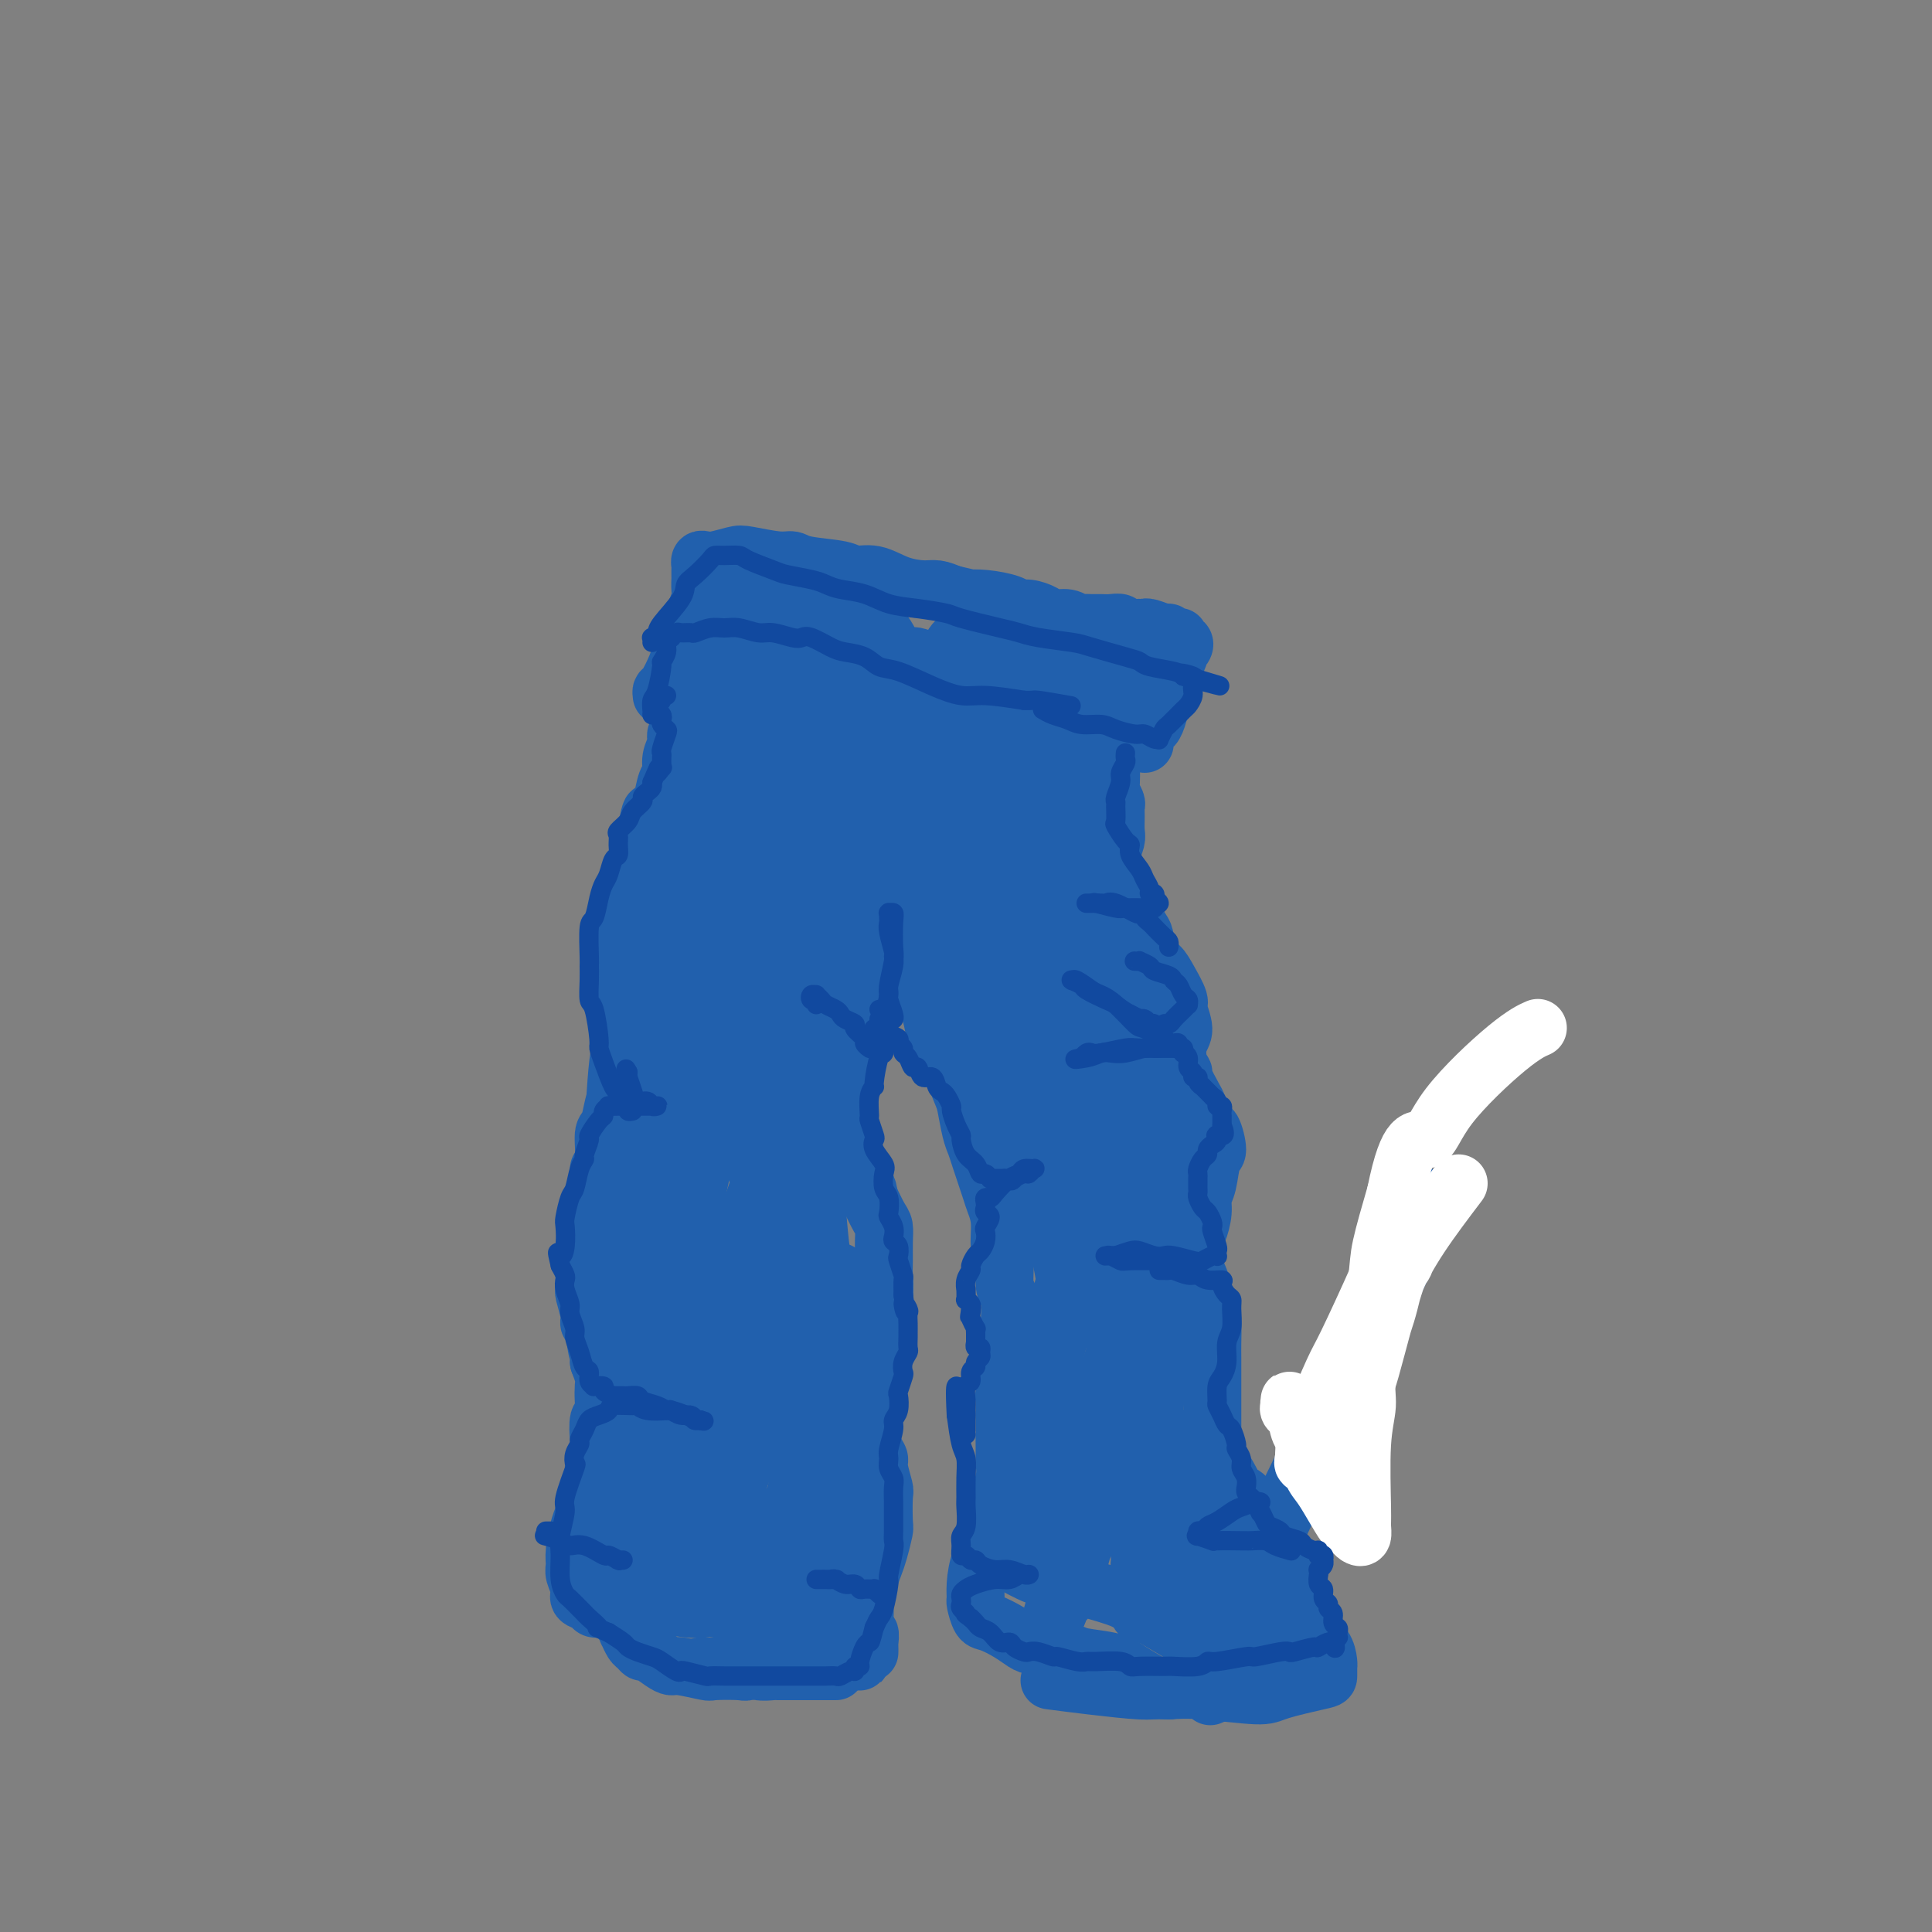 <svg viewBox='0 0 400 400' version='1.1' xmlns='http://www.w3.org/2000/svg' xmlns:xlink='http://www.w3.org/1999/xlink'><rect x="0" y="0" width="400" height="400" fill="#808080" stroke="none"/><g fill='none' stroke='#2160AD' stroke-width='12' stroke-linecap='round' stroke-linejoin='round'><path d='M173,346c-0.023,0.000 -0.047,0.000 0,0c0.047,-0.000 0.163,-0.000 0,0c-0.163,0.000 -0.606,0.000 -1,0c-0.394,-0.000 -0.741,-0.000 -1,0c-0.259,0.000 -0.430,0.000 -1,0c-0.570,-0.000 -1.537,-0.000 -2,0c-0.463,0.000 -0.421,0.001 -1,0c-0.579,-0.001 -1.779,-0.004 -3,0c-1.221,0.004 -2.464,0.015 -3,0c-0.536,-0.015 -0.366,-0.057 -1,0c-0.634,0.057 -2.070,0.211 -3,0c-0.930,-0.211 -1.352,-0.789 -2,-1c-0.648,-0.211 -1.521,-0.057 -2,0c-0.479,0.057 -0.563,0.015 -1,0c-0.437,-0.015 -1.228,-0.004 -2,0c-0.772,0.004 -1.526,0.001 -2,0c-0.474,-0.001 -0.667,-0.000 -1,0c-0.333,0.000 -0.804,0.000 -1,0c-0.196,-0.000 -0.116,-0.000 0,0c0.116,0.000 0.266,0.000 0,0c-0.266,-0.000 -0.950,-0.000 -1,0c-0.050,0.000 0.533,0.000 1,0c0.467,-0.000 0.818,-0.000 1,0c0.182,0.000 0.195,0.000 1,0c0.805,-0.000 2.403,-0.000 4,0'/><path d='M152,345c0.952,-0.000 0.832,-0.000 2,0c1.168,0.000 3.624,0.001 5,0c1.376,-0.001 1.670,-0.004 3,0c1.330,0.004 3.694,0.015 5,0c1.306,-0.015 1.554,-0.057 2,0c0.446,0.057 1.090,0.211 2,0c0.910,-0.211 2.087,-0.789 3,-1c0.913,-0.211 1.562,-0.057 2,0c0.438,0.057 0.665,0.015 1,0c0.335,-0.015 0.776,-0.004 1,0c0.224,0.004 0.229,-0.000 0,0c-0.229,0.000 -0.692,0.004 -1,0c-0.308,-0.004 -0.461,-0.016 -1,0c-0.539,0.016 -1.465,0.061 -3,0c-1.535,-0.061 -3.678,-0.226 -5,0c-1.322,0.226 -1.822,0.845 -3,1c-1.178,0.155 -3.033,-0.154 -5,0c-1.967,0.154 -4.047,0.769 -5,1c-0.953,0.231 -0.780,0.076 -2,0c-1.220,-0.076 -3.834,-0.075 -5,0c-1.166,0.075 -0.883,0.222 -2,0c-1.117,-0.222 -3.633,-0.815 -5,-1c-1.367,-0.185 -1.585,0.038 -2,0c-0.415,-0.038 -1.028,-0.338 -2,-1c-0.972,-0.662 -2.303,-1.688 -3,-2c-0.697,-0.312 -0.761,0.089 -1,0c-0.239,-0.089 -0.652,-0.667 -1,-1c-0.348,-0.333 -0.629,-0.419 -1,-1c-0.371,-0.581 -0.831,-1.656 -1,-2c-0.169,-0.344 -0.048,0.045 0,0c0.048,-0.045 0.024,-0.522 0,-1'/><path d='M130,337c-1.944,-1.646 -1.306,-1.761 -1,-2c0.306,-0.239 0.278,-0.604 0,-1c-0.278,-0.396 -0.807,-0.824 -1,-1c-0.193,-0.176 -0.052,-0.100 0,0c0.052,0.100 0.013,0.223 0,0c-0.013,-0.223 -0.001,-0.793 0,-1c0.001,-0.207 -0.009,-0.052 0,0c0.009,0.052 0.038,0.000 1,0c0.962,-0.000 2.857,0.051 4,0c1.143,-0.051 1.532,-0.206 3,0c1.468,0.206 4.013,0.772 6,1c1.987,0.228 3.415,0.117 4,0c0.585,-0.117 0.326,-0.242 2,0c1.674,0.242 5.279,0.850 7,1c1.721,0.150 1.556,-0.160 3,0c1.444,0.160 4.496,0.789 6,1c1.504,0.211 1.461,0.004 2,0c0.539,-0.004 1.660,0.195 3,0c1.340,-0.195 2.899,-0.783 4,-1c1.101,-0.217 1.743,-0.062 2,0c0.257,0.062 0.128,0.031 0,0'/><path d='M180,342c-0.002,0.099 -0.005,0.198 0,0c0.005,-0.198 0.016,-0.694 0,-1c-0.016,-0.306 -0.061,-0.421 0,-1c0.061,-0.579 0.227,-1.622 0,-2c-0.227,-0.378 -0.845,-0.091 -1,-1c-0.155,-0.909 0.155,-3.014 0,-4c-0.155,-0.986 -0.774,-0.852 -1,-2c-0.226,-1.148 -0.061,-3.578 0,-5c0.061,-1.422 0.016,-1.837 0,-2c-0.016,-0.163 -0.004,-0.075 0,-1c0.004,-0.925 0.001,-2.865 0,-4c-0.001,-1.135 -0.001,-1.467 0,-2c0.001,-0.533 0.004,-1.268 0,-2c-0.004,-0.732 -0.015,-1.461 0,-2c0.015,-0.539 0.056,-0.887 0,-2c-0.056,-1.113 -0.207,-2.992 0,-4c0.207,-1.008 0.774,-1.145 1,-2c0.226,-0.855 0.113,-2.427 0,-4'/><path d='M179,301c-0.199,-6.733 -0.197,-3.064 0,-2c0.197,1.064 0.588,-0.477 1,-2c0.412,-1.523 0.846,-3.027 1,-4c0.154,-0.973 0.027,-1.416 0,-2c-0.027,-0.584 0.045,-1.309 0,-2c-0.045,-0.691 -0.208,-1.348 0,-2c0.208,-0.652 0.788,-1.299 1,-2c0.212,-0.701 0.057,-1.456 0,-2c-0.057,-0.544 -0.015,-0.877 0,-1c0.015,-0.123 0.004,-0.035 0,0c-0.004,0.035 -0.002,0.018 0,0'/><path d='M178,334c0.024,0.080 0.048,0.159 0,0c-0.048,-0.159 -0.168,-0.558 0,-1c0.168,-0.442 0.623,-0.928 1,-2c0.377,-1.072 0.675,-2.731 1,-4c0.325,-1.269 0.675,-2.148 1,-3c0.325,-0.852 0.624,-1.679 1,-3c0.376,-1.321 0.829,-3.138 1,-4c0.171,-0.862 0.061,-0.769 0,-2c-0.061,-1.231 -0.072,-3.784 0,-5c0.072,-1.216 0.227,-1.093 0,-2c-0.227,-0.907 -0.835,-2.843 -1,-4c-0.165,-1.157 0.115,-1.535 0,-2c-0.115,-0.465 -0.623,-1.016 -1,-2c-0.377,-0.984 -0.623,-2.402 -1,-3c-0.377,-0.598 -0.885,-0.377 -1,-1c-0.115,-0.623 0.165,-2.090 0,-3c-0.165,-0.910 -0.773,-1.263 -1,-2c-0.227,-0.737 -0.073,-1.858 0,-3c0.073,-1.142 0.066,-2.306 0,-3c-0.066,-0.694 -0.190,-0.920 0,-2c0.190,-1.080 0.696,-3.015 1,-4c0.304,-0.985 0.407,-1.019 1,-2c0.593,-0.981 1.676,-2.908 2,-4c0.324,-1.092 -0.109,-1.349 0,-2c0.109,-0.651 0.762,-1.698 1,-3c0.238,-1.302 0.062,-2.861 0,-4c-0.062,-1.139 -0.008,-1.858 0,-3c0.008,-1.142 -0.029,-2.708 0,-4c0.029,-1.292 0.123,-2.309 0,-3c-0.123,-0.691 -0.464,-1.054 -1,-2c-0.536,-0.946 -1.268,-2.473 -2,-4'/><path d='M180,248c-0.566,-3.329 -0.481,-1.653 -1,-2c-0.519,-0.347 -1.642,-2.719 -2,-4c-0.358,-1.281 0.048,-1.471 0,-2c-0.048,-0.529 -0.549,-1.397 -1,-3c-0.451,-1.603 -0.850,-3.942 -1,-5c-0.150,-1.058 -0.051,-0.836 0,-2c0.051,-1.164 0.055,-3.713 0,-5c-0.055,-1.287 -0.169,-1.310 0,-2c0.169,-0.690 0.620,-2.045 1,-4c0.380,-1.955 0.690,-4.510 1,-6c0.310,-1.490 0.622,-1.916 1,-3c0.378,-1.084 0.822,-2.824 1,-5c0.178,-2.176 0.090,-4.786 0,-6c-0.090,-1.214 -0.183,-1.032 0,-3c0.183,-1.968 0.641,-6.084 1,-8c0.359,-1.916 0.618,-1.631 1,-3c0.382,-1.369 0.887,-4.394 1,-6c0.113,-1.606 -0.166,-1.795 0,-2c0.166,-0.205 0.776,-0.426 1,-2c0.224,-1.574 0.060,-4.503 0,-6c-0.060,-1.497 -0.016,-1.564 0,-2c0.016,-0.436 0.005,-1.242 0,-2c-0.005,-0.758 -0.002,-1.470 0,-2c0.002,-0.530 0.003,-0.880 0,-1c-0.003,-0.120 -0.011,-0.012 0,0c0.011,0.012 0.041,-0.074 0,0c-0.041,0.074 -0.155,0.307 0,1c0.155,0.693 0.577,1.847 1,3'/><path d='M184,166c0.394,1.181 0.878,2.133 1,4c0.122,1.867 -0.117,4.650 0,6c0.117,1.350 0.591,1.268 1,3c0.409,1.732 0.754,5.279 1,7c0.246,1.721 0.395,1.615 1,3c0.605,1.385 1.668,4.260 2,6c0.332,1.740 -0.067,2.344 0,3c0.067,0.656 0.599,1.363 1,3c0.401,1.637 0.670,4.203 1,6c0.330,1.797 0.722,2.824 1,4c0.278,1.176 0.442,2.500 1,4c0.558,1.500 1.512,3.175 2,4c0.488,0.825 0.512,0.802 1,2c0.488,1.198 1.439,3.619 2,5c0.561,1.381 0.732,1.721 1,3c0.268,1.279 0.635,3.496 1,5c0.365,1.504 0.729,2.294 1,3c0.271,0.706 0.450,1.328 1,3c0.550,1.672 1.472,4.394 2,6c0.528,1.606 0.662,2.098 1,3c0.338,0.902 0.879,2.216 1,4c0.121,1.784 -0.178,4.038 0,5c0.178,0.962 0.832,0.632 1,2c0.168,1.368 -0.150,4.435 0,6c0.150,1.565 0.769,1.628 1,3c0.231,1.372 0.076,4.054 0,6c-0.076,1.946 -0.073,3.157 0,4c0.073,0.843 0.215,1.319 0,3c-0.215,1.681 -0.789,4.568 -1,6c-0.211,1.432 -0.060,1.409 0,2c0.060,0.591 0.030,1.795 0,3'/><path d='M208,293c0.153,6.875 0.037,4.062 0,4c-0.037,-0.062 0.005,2.626 0,4c-0.005,1.374 -0.057,1.434 0,2c0.057,0.566 0.224,1.638 0,3c-0.224,1.362 -0.837,3.013 -1,4c-0.163,0.987 0.124,1.310 0,2c-0.124,0.690 -0.660,1.747 -1,3c-0.340,1.253 -0.484,2.701 -1,4c-0.516,1.299 -1.404,2.450 -2,4c-0.596,1.550 -0.902,3.500 -1,5c-0.098,1.500 0.011,2.551 0,3c-0.011,0.449 -0.140,0.295 0,1c0.140,0.705 0.551,2.269 1,3c0.449,0.731 0.936,0.630 2,1c1.064,0.370 2.704,1.213 4,2c1.296,0.787 2.248,1.520 3,2c0.752,0.480 1.304,0.708 3,1c1.696,0.292 4.536,0.650 6,1c1.464,0.350 1.553,0.693 3,1c1.447,0.307 4.254,0.577 6,1c1.746,0.423 2.432,0.998 4,2c1.568,1.002 4.020,2.429 5,3c0.980,0.571 0.490,0.285 0,0'/><path d='M142,330c0.098,-0.122 0.197,-0.244 0,0c-0.197,0.244 -0.689,0.854 -1,1c-0.311,0.146 -0.441,-0.171 -1,0c-0.559,0.171 -1.548,0.830 -2,1c-0.452,0.170 -0.366,-0.151 -1,0c-0.634,0.151 -1.986,0.773 -3,1c-1.014,0.227 -1.689,0.061 -2,0c-0.311,-0.061 -0.258,-0.015 -1,0c-0.742,0.015 -2.277,0.001 -3,0c-0.723,-0.001 -0.632,0.011 -1,0c-0.368,-0.011 -1.194,-0.046 -2,0c-0.806,0.046 -1.593,0.174 -2,0c-0.407,-0.174 -0.435,-0.651 -1,-1c-0.565,-0.349 -1.669,-0.569 -2,-1c-0.331,-0.431 0.110,-1.071 0,-2c-0.110,-0.929 -0.773,-2.147 -1,-3c-0.227,-0.853 -0.020,-1.341 0,-2c0.020,-0.659 -0.148,-1.489 0,-3c0.148,-1.511 0.613,-3.702 1,-5c0.387,-1.298 0.696,-1.703 1,-3c0.304,-1.297 0.604,-3.486 1,-5c0.396,-1.514 0.890,-2.354 1,-3c0.110,-0.646 -0.163,-1.099 0,-2c0.163,-0.901 0.762,-2.250 1,-3c0.238,-0.750 0.116,-0.901 0,-2c-0.116,-1.099 -0.227,-3.147 0,-4c0.227,-0.853 0.790,-0.510 1,-1c0.210,-0.490 0.067,-1.812 0,-3c-0.067,-1.188 -0.056,-2.243 0,-3c0.056,-0.757 0.159,-1.216 0,-2c-0.159,-0.784 -0.579,-1.892 -1,-3'/><path d='M124,282c0.662,-7.509 0.317,-2.783 0,-2c-0.317,0.783 -0.607,-2.378 -1,-4c-0.393,-1.622 -0.890,-1.705 -1,-2c-0.110,-0.295 0.167,-0.801 0,-2c-0.167,-1.199 -0.778,-3.091 -1,-4c-0.222,-0.909 -0.055,-0.835 0,-1c0.055,-0.165 -0.001,-0.568 0,-2c0.001,-1.432 0.061,-3.893 0,-5c-0.061,-1.107 -0.242,-0.860 0,-2c0.242,-1.140 0.906,-3.667 1,-5c0.094,-1.333 -0.382,-1.471 0,-3c0.382,-1.529 1.622,-4.449 2,-6c0.378,-1.551 -0.106,-1.734 0,-2c0.106,-0.266 0.803,-0.617 1,-2c0.197,-1.383 -0.106,-3.800 0,-5c0.106,-1.200 0.621,-1.185 1,-2c0.379,-0.815 0.623,-2.460 1,-4c0.377,-1.540 0.886,-2.976 1,-4c0.114,-1.024 -0.165,-1.637 0,-3c0.165,-1.363 0.776,-3.476 1,-5c0.224,-1.524 0.060,-2.458 0,-3c-0.060,-0.542 -0.016,-0.691 0,-2c0.016,-1.309 0.003,-3.778 0,-5c-0.003,-1.222 0.002,-1.196 0,-2c-0.002,-0.804 -0.012,-2.439 0,-4c0.012,-1.561 0.045,-3.047 0,-4c-0.045,-0.953 -0.167,-1.371 0,-3c0.167,-1.629 0.622,-4.467 1,-6c0.378,-1.533 0.679,-1.759 1,-3c0.321,-1.241 0.663,-3.497 1,-5c0.337,-1.503 0.668,-2.251 1,-3'/><path d='M133,177c2.262,-14.034 1.917,-7.618 2,-6c0.083,1.618 0.596,-1.561 1,-3c0.404,-1.439 0.701,-1.138 1,-2c0.299,-0.862 0.601,-2.888 1,-4c0.399,-1.112 0.896,-1.309 1,-2c0.104,-0.691 -0.183,-1.876 0,-3c0.183,-1.124 0.838,-2.188 1,-3c0.162,-0.812 -0.168,-1.373 0,-2c0.168,-0.627 0.833,-1.319 1,-2c0.167,-0.681 -0.165,-1.350 0,-2c0.165,-0.650 0.828,-1.280 1,-2c0.172,-0.720 -0.146,-1.530 0,-2c0.146,-0.470 0.757,-0.599 1,-1c0.243,-0.401 0.118,-1.074 0,-2c-0.118,-0.926 -0.227,-2.104 0,-3c0.227,-0.896 0.792,-1.511 1,-2c0.208,-0.489 0.059,-0.854 0,-1c-0.059,-0.146 -0.030,-0.073 0,0'/><path d='M137,144c-0.057,-0.417 -0.114,-0.834 0,-1c0.114,-0.166 0.399,-0.082 1,-1c0.601,-0.918 1.519,-2.839 2,-4c0.481,-1.161 0.525,-1.561 1,-3c0.475,-1.439 1.381,-3.918 2,-5c0.619,-1.082 0.950,-0.766 1,-1c0.050,-0.234 -0.183,-1.018 0,-2c0.183,-0.982 0.781,-2.161 1,-3c0.219,-0.839 0.059,-1.339 0,-2c-0.059,-0.661 -0.016,-1.482 0,-2c0.016,-0.518 0.003,-0.731 0,-1c-0.003,-0.269 0.002,-0.594 0,-1c-0.002,-0.406 -0.011,-0.892 0,-1c0.011,-0.108 0.041,0.164 0,0c-0.041,-0.164 -0.152,-0.763 0,-1c0.152,-0.237 0.568,-0.112 1,0c0.432,0.112 0.878,0.211 2,0c1.122,-0.211 2.918,-0.733 4,-1c1.082,-0.267 1.449,-0.279 3,0c1.551,0.279 4.287,0.850 6,1c1.713,0.150 2.404,-0.119 3,0c0.596,0.119 1.099,0.627 3,1c1.901,0.373 5.202,0.612 7,1c1.798,0.388 2.095,0.926 3,1c0.905,0.074 2.419,-0.317 4,0c1.581,0.317 3.228,1.343 5,2c1.772,0.657 3.669,0.946 5,1c1.331,0.054 2.094,-0.127 3,0c0.906,0.127 1.953,0.564 3,1'/><path d='M197,123c5.903,1.321 4.161,1.124 4,1c-0.161,-0.124 1.259,-0.174 3,0c1.741,0.174 3.802,0.573 5,1c1.198,0.427 1.532,0.884 2,1c0.468,0.116 1.071,-0.109 2,0c0.929,0.109 2.184,0.551 3,1c0.816,0.449 1.191,0.905 2,1c0.809,0.095 2.051,-0.171 3,0c0.949,0.171 1.605,0.778 2,1c0.395,0.222 0.530,0.058 1,0c0.470,-0.058 1.277,-0.012 2,0c0.723,0.012 1.363,-0.011 2,0c0.637,0.011 1.269,0.056 2,0c0.731,-0.056 1.559,-0.211 2,0c0.441,0.211 0.496,0.789 1,1c0.504,0.211 1.456,0.055 2,0c0.544,-0.055 0.678,-0.011 1,0c0.322,0.011 0.832,-0.012 1,0c0.168,0.012 -0.005,0.060 0,0c0.005,-0.060 0.187,-0.226 1,0c0.813,0.226 2.257,0.844 3,1c0.743,0.156 0.787,-0.150 1,0c0.213,0.150 0.597,0.758 1,1c0.403,0.242 0.827,0.120 1,0c0.173,-0.120 0.095,-0.239 0,0c-0.095,0.239 -0.206,0.835 0,1c0.206,0.165 0.729,-0.102 1,0c0.271,0.102 0.289,0.574 0,1c-0.289,0.426 -0.886,0.807 -1,1c-0.114,0.193 0.253,0.198 0,1c-0.253,0.802 -1.127,2.401 -2,4'/><path d='M242,140c-0.266,1.370 0.069,0.795 0,1c-0.069,0.205 -0.543,1.192 -1,2c-0.457,0.808 -0.897,1.438 -1,2c-0.103,0.562 0.130,1.054 0,2c-0.130,0.946 -0.623,2.344 -1,3c-0.377,0.656 -0.637,0.568 -1,1c-0.363,0.432 -0.829,1.384 -1,2c-0.171,0.616 -0.046,0.897 0,1c0.046,0.103 0.013,0.030 0,0c-0.013,-0.030 -0.007,-0.015 0,0'/><path d='M240,131c-0.026,0.447 -0.053,0.893 0,1c0.053,0.107 0.184,-0.127 0,0c-0.184,0.127 -0.683,0.615 -1,1c-0.317,0.385 -0.452,0.667 -1,1c-0.548,0.333 -1.509,0.718 -2,1c-0.491,0.282 -0.514,0.461 -1,1c-0.486,0.539 -1.437,1.437 -2,2c-0.563,0.563 -0.739,0.789 -1,1c-0.261,0.211 -0.606,0.406 -1,1c-0.394,0.594 -0.838,1.585 -1,2c-0.162,0.415 -0.043,0.252 0,1c0.043,0.748 0.012,2.407 0,3c-0.012,0.593 -0.003,0.121 0,1c0.003,0.879 0.001,3.110 0,4c-0.001,0.890 0.000,0.438 0,1c-0.000,0.562 -0.001,2.138 0,3c0.001,0.862 0.004,1.008 0,1c-0.004,-0.008 -0.015,-0.171 0,1c0.015,1.171 0.057,3.678 0,5c-0.057,1.322 -0.212,1.461 0,2c0.212,0.539 0.790,1.480 1,2c0.210,0.520 0.052,0.619 0,1c-0.052,0.381 0.001,1.043 0,2c-0.001,0.957 -0.054,2.208 0,3c0.054,0.792 0.217,1.126 0,2c-0.217,0.874 -0.815,2.290 -1,3c-0.185,0.710 0.043,0.716 0,1c-0.043,0.284 -0.358,0.846 0,2c0.358,1.154 1.388,2.901 2,4c0.612,1.099 0.806,1.549 1,2'/><path d='M233,186c0.583,1.155 0.541,1.043 1,2c0.459,0.957 1.421,2.982 2,4c0.579,1.018 0.776,1.029 1,2c0.224,0.971 0.475,2.901 1,4c0.525,1.099 1.322,1.365 2,2c0.678,0.635 1.236,1.638 2,3c0.764,1.362 1.734,3.082 2,4c0.266,0.918 -0.173,1.034 0,2c0.173,0.966 0.959,2.781 1,4c0.041,1.219 -0.662,1.843 -1,3c-0.338,1.157 -0.312,2.847 0,4c0.312,1.153 0.910,1.768 1,2c0.090,0.232 -0.327,0.081 0,1c0.327,0.919 1.396,2.908 2,4c0.604,1.092 0.741,1.288 1,2c0.259,0.712 0.641,1.942 1,3c0.359,1.058 0.696,1.946 1,2c0.304,0.054 0.575,-0.726 1,0c0.425,0.726 1.004,2.959 1,4c-0.004,1.041 -0.592,0.892 -1,2c-0.408,1.108 -0.635,3.475 -1,5c-0.365,1.525 -0.868,2.208 -1,3c-0.132,0.792 0.108,1.693 0,3c-0.108,1.307 -0.562,3.020 -1,4c-0.438,0.980 -0.860,1.226 -1,2c-0.140,0.774 0.000,2.076 0,3c-0.000,0.924 -0.141,1.471 0,2c0.141,0.529 0.564,1.039 1,2c0.436,0.961 0.887,2.374 1,3c0.113,0.626 -0.110,0.465 0,1c0.110,0.535 0.555,1.768 1,3'/><path d='M250,271c0.691,2.178 0.917,2.122 1,3c0.083,0.878 0.022,2.688 0,4c-0.022,1.312 -0.006,2.124 0,3c0.006,0.876 0.001,1.814 0,3c-0.001,1.186 0.001,2.618 0,4c-0.001,1.382 -0.004,2.713 0,4c0.004,1.287 0.014,2.531 0,4c-0.014,1.469 -0.050,3.165 0,4c0.050,0.835 0.188,0.811 1,2c0.812,1.189 2.297,3.592 3,5c0.703,1.408 0.625,1.821 1,2c0.375,0.179 1.204,0.125 2,1c0.796,0.875 1.560,2.678 2,4c0.440,1.322 0.556,2.162 1,3c0.444,0.838 1.216,1.675 2,3c0.784,1.325 1.581,3.139 2,4c0.419,0.861 0.461,0.769 1,2c0.539,1.231 1.577,3.785 2,5c0.423,1.215 0.233,1.092 1,2c0.767,0.908 2.493,2.846 3,4c0.507,1.154 -0.204,1.523 0,2c0.204,0.477 1.323,1.063 2,2c0.677,0.937 0.913,2.225 1,3c0.087,0.775 0.024,1.037 0,1c-0.024,-0.037 -0.008,-0.373 0,0c0.008,0.373 0.009,1.455 0,2c-0.009,0.545 -0.027,0.552 -2,1c-1.973,0.448 -5.900,1.337 -8,2c-2.100,0.663 -2.373,1.102 -5,1c-2.627,-0.102 -7.608,-0.743 -11,-1c-3.392,-0.257 -5.196,-0.128 -7,0'/><path d='M242,350c-3.665,-0.110 -3.828,0.115 -6,0c-2.172,-0.115 -6.354,-0.569 -10,-1c-3.646,-0.431 -6.756,-0.837 -8,-1c-1.244,-0.163 -0.622,-0.081 0,0'/><path d='M162,146c0.121,-0.285 0.243,-0.570 0,0c-0.243,0.570 -0.849,1.995 -1,4c-0.151,2.005 0.153,4.590 0,6c-0.153,1.410 -0.762,1.645 -1,3c-0.238,1.355 -0.105,3.832 0,6c0.105,2.168 0.182,4.028 0,6c-0.182,1.972 -0.623,4.055 -1,6c-0.377,1.945 -0.689,3.750 -1,5c-0.311,1.250 -0.619,1.943 -1,3c-0.381,1.057 -0.833,2.477 -1,3c-0.167,0.523 -0.048,0.149 0,0c0.048,-0.149 0.024,-0.075 0,0'/><path d='M160,144c-0.030,0.034 -0.060,0.069 0,0c0.060,-0.069 0.211,-0.241 0,-1c-0.211,-0.759 -0.785,-2.105 -1,-3c-0.215,-0.895 -0.072,-1.339 0,-3c0.072,-1.661 0.072,-4.539 0,-6c-0.072,-1.461 -0.215,-1.507 0,-2c0.215,-0.493 0.788,-1.435 1,-2c0.212,-0.565 0.064,-0.754 0,-1c-0.064,-0.246 -0.044,-0.550 0,0c0.044,0.550 0.111,1.953 0,3c-0.111,1.047 -0.400,1.739 -1,6c-0.600,4.261 -1.511,12.090 -2,17c-0.489,4.910 -0.556,6.899 -1,9c-0.444,2.101 -1.267,4.313 -2,9c-0.733,4.687 -1.378,11.850 -2,16c-0.622,4.150 -1.223,5.287 -2,7c-0.777,1.713 -1.731,4.000 -2,5c-0.269,1.000 0.145,0.712 0,1c-0.145,0.288 -0.850,1.153 -1,1c-0.150,-0.153 0.254,-1.322 0,-2c-0.254,-0.678 -1.165,-0.864 -1,-4c0.165,-3.136 1.406,-9.222 2,-13c0.594,-3.778 0.541,-5.247 1,-7c0.459,-1.753 1.429,-3.789 2,-8c0.571,-4.211 0.741,-10.597 1,-14c0.259,-3.403 0.606,-3.822 1,-6c0.394,-2.178 0.834,-6.113 1,-9c0.166,-2.887 0.058,-4.724 0,-6c-0.058,-1.276 -0.067,-1.992 0,-3c0.067,-1.008 0.210,-2.310 0,-3c-0.210,-0.690 -0.774,-0.769 -1,-1c-0.226,-0.231 -0.113,-0.616 0,-1'/><path d='M153,123c0.786,-11.809 0.250,-3.831 0,-1c-0.250,2.831 -0.213,0.516 0,0c0.213,-0.516 0.604,0.766 1,1c0.396,0.234 0.797,-0.580 1,2c0.203,2.580 0.207,8.555 0,13c-0.207,4.445 -0.623,7.358 -1,10c-0.377,2.642 -0.713,5.011 -1,11c-0.287,5.989 -0.526,15.598 -1,21c-0.474,5.402 -1.184,6.596 -2,10c-0.816,3.404 -1.737,9.018 -2,12c-0.263,2.982 0.133,3.331 0,4c-0.133,0.669 -0.793,1.659 -1,2c-0.207,0.341 0.040,0.035 0,0c-0.040,-0.035 -0.368,0.202 0,-2c0.368,-2.202 1.432,-6.842 3,-12c1.568,-5.158 3.640,-10.833 6,-18c2.360,-7.167 5.009,-15.826 7,-21c1.991,-5.174 3.325,-6.864 4,-9c0.675,-2.136 0.691,-4.716 2,-8c1.309,-3.284 3.910,-7.270 5,-9c1.090,-1.730 0.668,-1.204 1,-1c0.332,0.204 1.418,0.087 2,1c0.582,0.913 0.661,2.856 1,5c0.339,2.144 0.939,4.490 0,12c-0.939,7.510 -3.418,20.186 -5,27c-1.582,6.814 -2.266,7.767 -4,14c-1.734,6.233 -4.517,17.748 -6,24c-1.483,6.252 -1.666,7.243 -2,9c-0.334,1.757 -0.821,4.281 -1,7c-0.179,2.719 -0.051,5.634 0,7c0.051,1.366 0.026,1.183 0,1'/><path d='M160,235c-2.769,15.899 -0.690,5.145 0,0c0.690,-5.145 -0.008,-4.683 0,-6c0.008,-1.317 0.723,-4.413 2,-10c1.277,-5.587 3.115,-13.663 4,-18c0.885,-4.337 0.815,-4.934 2,-9c1.185,-4.066 3.624,-11.601 5,-16c1.376,-4.399 1.690,-5.664 2,-7c0.310,-1.336 0.616,-2.745 1,-4c0.384,-1.255 0.845,-2.356 1,-3c0.155,-0.644 0.003,-0.832 0,-1c-0.003,-0.168 0.142,-0.317 0,1c-0.142,1.317 -0.570,4.101 -1,6c-0.430,1.899 -0.861,2.912 -2,8c-1.139,5.088 -2.987,14.251 -4,19c-1.013,4.749 -1.193,5.085 -2,10c-0.807,4.915 -2.241,14.408 -3,20c-0.759,5.592 -0.844,7.282 -1,9c-0.156,1.718 -0.385,3.462 -1,7c-0.615,3.538 -1.616,8.868 -2,11c-0.384,2.132 -0.149,1.065 0,1c0.149,-0.065 0.214,0.873 0,1c-0.214,0.127 -0.706,-0.558 -1,-1c-0.294,-0.442 -0.388,-0.642 -1,-5c-0.612,-4.358 -1.740,-12.874 -2,-17c-0.260,-4.126 0.347,-3.861 1,-9c0.653,-5.139 1.351,-15.682 2,-22c0.649,-6.318 1.248,-8.411 2,-11c0.752,-2.589 1.655,-5.673 3,-11c1.345,-5.327 3.131,-12.896 4,-17c0.869,-4.104 0.820,-4.744 1,-6c0.180,-1.256 0.590,-3.128 1,-5'/><path d='M171,150c1.772,-8.021 0.703,-3.073 0,-1c-0.703,2.073 -1.041,1.273 -2,3c-0.959,1.727 -2.541,5.982 -4,9c-1.459,3.018 -2.797,4.801 -5,13c-2.203,8.199 -5.273,22.816 -7,32c-1.727,9.184 -2.113,12.936 -3,17c-0.887,4.064 -2.276,8.442 -4,16c-1.724,7.558 -3.781,18.298 -5,24c-1.219,5.702 -1.598,6.366 -2,8c-0.402,1.634 -0.826,4.236 -1,5c-0.174,0.764 -0.098,-0.312 0,0c0.098,0.312 0.219,2.011 0,0c-0.219,-2.011 -0.777,-7.734 -1,-11c-0.223,-3.266 -0.113,-4.076 0,-9c0.113,-4.924 0.227,-13.964 1,-20c0.773,-6.036 2.205,-9.070 3,-12c0.795,-2.930 0.954,-5.757 2,-12c1.046,-6.243 2.979,-15.902 4,-21c1.021,-5.098 1.132,-5.635 2,-9c0.868,-3.365 2.495,-9.556 3,-13c0.505,-3.444 -0.111,-4.140 0,-5c0.111,-0.860 0.948,-1.885 1,-3c0.052,-1.115 -0.683,-2.320 -1,-3c-0.317,-0.680 -0.218,-0.836 0,-1c0.218,-0.164 0.553,-0.335 0,1c-0.553,1.335 -1.994,4.176 -3,6c-1.006,1.824 -1.576,2.630 -3,9c-1.424,6.370 -3.701,18.305 -5,25c-1.299,6.695 -1.619,8.149 -2,14c-0.381,5.851 -0.823,16.100 -1,22c-0.177,5.900 -0.088,7.450 0,9'/><path d='M138,243c-0.586,8.034 -0.549,5.621 0,6c0.549,0.379 1.612,3.552 2,5c0.388,1.448 0.101,1.170 0,1c-0.101,-0.170 -0.017,-0.234 0,0c0.017,0.234 -0.035,0.765 0,-1c0.035,-1.765 0.155,-5.825 0,-9c-0.155,-3.175 -0.585,-5.465 -1,-7c-0.415,-1.535 -0.816,-2.317 -1,-7c-0.184,-4.683 -0.150,-13.269 0,-18c0.150,-4.731 0.415,-5.607 1,-10c0.585,-4.393 1.490,-12.304 2,-17c0.510,-4.696 0.624,-6.175 1,-8c0.376,-1.825 1.014,-3.994 2,-7c0.986,-3.006 2.320,-6.850 3,-9c0.680,-2.150 0.705,-2.606 1,-3c0.295,-0.394 0.860,-0.726 1,-1c0.140,-0.274 -0.144,-0.490 0,-1c0.144,-0.510 0.716,-1.314 0,1c-0.716,2.314 -2.720,7.745 -4,11c-1.280,3.255 -1.835,4.334 -4,10c-2.165,5.666 -5.939,15.918 -8,22c-2.061,6.082 -2.408,7.994 -3,10c-0.592,2.006 -1.428,4.106 -2,9c-0.572,4.894 -0.881,12.580 -1,17c-0.119,4.420 -0.047,5.573 0,7c0.047,1.427 0.069,3.129 0,7c-0.069,3.871 -0.228,9.913 0,13c0.228,3.087 0.845,3.219 1,6c0.155,2.781 -0.151,8.210 0,11c0.151,2.790 0.757,2.940 1,4c0.243,1.060 0.121,3.030 0,5'/><path d='M129,290c-0.072,12.355 -0.752,8.244 -1,7c-0.248,-1.244 -0.066,0.380 0,2c0.066,1.620 0.014,3.236 0,4c-0.014,0.764 0.011,0.677 0,1c-0.011,0.323 -0.056,1.055 0,2c0.056,0.945 0.214,2.103 0,3c-0.214,0.897 -0.801,1.534 -1,2c-0.199,0.466 -0.011,0.761 0,1c0.011,0.239 -0.154,0.423 0,0c0.154,-0.423 0.626,-1.454 1,-3c0.374,-1.546 0.648,-3.609 1,-5c0.352,-1.391 0.781,-2.111 2,-7c1.219,-4.889 3.229,-13.946 4,-19c0.771,-5.054 0.301,-6.105 1,-10c0.699,-3.895 2.565,-10.633 4,-16c1.435,-5.367 2.440,-9.361 3,-12c0.560,-2.639 0.676,-3.921 1,-5c0.324,-1.079 0.857,-1.955 1,-2c0.143,-0.045 -0.103,0.740 0,1c0.103,0.260 0.554,-0.004 0,6c-0.554,6.004 -2.114,18.277 -3,25c-0.886,6.723 -1.098,7.897 -2,14c-0.902,6.103 -2.493,17.134 -3,23c-0.507,5.866 0.070,6.568 0,8c-0.070,1.432 -0.789,3.593 -1,5c-0.211,1.407 0.085,2.058 0,3c-0.085,0.942 -0.550,2.175 0,-1c0.550,-3.175 2.117,-10.758 3,-15c0.883,-4.242 1.084,-5.142 3,-12c1.916,-6.858 5.547,-19.674 8,-27c2.453,-7.326 3.726,-9.163 5,-11'/><path d='M155,252c3.729,-11.817 3.550,-8.359 4,-8c0.450,0.359 1.529,-2.382 2,-4c0.471,-1.618 0.333,-2.114 0,0c-0.333,2.114 -0.860,6.837 -2,12c-1.140,5.163 -2.894,10.765 -4,15c-1.106,4.235 -1.565,7.101 -3,15c-1.435,7.899 -3.848,20.830 -5,27c-1.152,6.170 -1.044,5.579 -1,7c0.044,1.421 0.024,4.852 0,6c-0.024,1.148 -0.051,0.011 0,0c0.051,-0.011 0.181,1.103 2,-3c1.819,-4.103 5.327,-13.423 7,-18c1.673,-4.577 1.510,-4.411 3,-9c1.490,-4.589 4.634,-13.932 6,-19c1.366,-5.068 0.955,-5.860 1,-7c0.045,-1.140 0.547,-2.629 1,-5c0.453,-2.371 0.855,-5.626 1,-7c0.145,-1.374 0.031,-0.867 0,-1c-0.031,-0.133 0.022,-0.905 0,-1c-0.022,-0.095 -0.117,0.487 0,1c0.117,0.513 0.448,0.958 0,5c-0.448,4.042 -1.675,11.680 -2,16c-0.325,4.320 0.254,5.323 0,9c-0.254,3.677 -1.339,10.027 -2,13c-0.661,2.973 -0.896,2.567 -1,3c-0.104,0.433 -0.077,1.704 0,2c0.077,0.296 0.203,-0.382 0,-1c-0.203,-0.618 -0.735,-1.176 -1,-5c-0.265,-3.824 -0.264,-10.914 0,-15c0.264,-4.086 0.790,-5.167 1,-7c0.210,-1.833 0.105,-4.416 0,-7'/><path d='M162,266c0.424,-7.614 1.486,-10.150 2,-12c0.514,-1.850 0.482,-3.015 1,-6c0.518,-2.985 1.588,-7.791 2,-10c0.412,-2.209 0.166,-1.821 0,-2c-0.166,-0.179 -0.252,-0.924 0,-1c0.252,-0.076 0.842,0.518 1,1c0.158,0.482 -0.115,0.854 0,3c0.115,2.146 0.619,6.068 1,10c0.381,3.932 0.639,7.876 1,10c0.361,2.124 0.826,2.430 1,6c0.174,3.570 0.058,10.404 0,14c-0.058,3.596 -0.058,3.955 0,7c0.058,3.045 0.175,8.777 0,12c-0.175,3.223 -0.642,3.936 -1,5c-0.358,1.064 -0.606,2.480 -1,5c-0.394,2.520 -0.933,6.144 -1,8c-0.067,1.856 0.337,1.944 0,3c-0.337,1.056 -1.415,3.082 -2,4c-0.585,0.918 -0.675,0.730 -1,1c-0.325,0.270 -0.884,0.998 -1,1c-0.116,0.002 0.210,-0.721 0,-1c-0.210,-0.279 -0.958,-0.113 -1,-2c-0.042,-1.887 0.621,-5.827 1,-8c0.379,-2.173 0.472,-2.579 1,-6c0.528,-3.421 1.490,-9.858 2,-14c0.510,-4.142 0.567,-5.989 1,-8c0.433,-2.011 1.240,-4.185 2,-7c0.760,-2.815 1.472,-6.270 2,-8c0.528,-1.730 0.873,-1.735 1,-2c0.127,-0.265 0.036,-0.790 0,-1c-0.036,-0.210 -0.018,-0.105 0,0'/><path d='M173,268c1.446,-9.024 0.560,-3.083 0,2c-0.560,5.083 -0.795,9.309 -1,12c-0.205,2.691 -0.380,3.845 -1,8c-0.620,4.155 -1.686,11.309 -2,15c-0.314,3.691 0.124,3.920 0,5c-0.124,1.080 -0.808,3.011 -1,5c-0.192,1.989 0.109,4.035 0,5c-0.109,0.965 -0.629,0.847 -1,1c-0.371,0.153 -0.592,0.575 -1,1c-0.408,0.425 -1.002,0.854 -1,1c0.002,0.146 0.601,0.011 0,0c-0.601,-0.011 -2.403,0.104 -3,0c-0.597,-0.104 0.010,-0.425 -1,-1c-1.010,-0.575 -3.636,-1.404 -5,-2c-1.364,-0.596 -1.465,-0.958 -2,-1c-0.535,-0.042 -1.505,0.238 -3,0c-1.495,-0.238 -3.514,-0.992 -5,-1c-1.486,-0.008 -2.440,0.730 -3,1c-0.560,0.270 -0.725,0.072 -2,0c-1.275,-0.072 -3.660,-0.019 -5,0c-1.340,0.019 -1.636,0.005 -2,0c-0.364,-0.005 -0.796,-0.000 -1,0c-0.204,0.000 -0.179,-0.004 0,0c0.179,0.004 0.512,0.015 1,0c0.488,-0.015 1.131,-0.058 2,0c0.869,0.058 1.966,0.215 4,0c2.034,-0.215 5.006,-0.804 7,-1c1.994,-0.196 3.009,-0.001 4,0c0.991,0.001 1.959,-0.192 4,0c2.041,0.192 5.155,0.769 7,1c1.845,0.231 2.423,0.115 3,0'/><path d='M165,319c5.573,0.385 3.504,1.347 3,2c-0.504,0.653 0.556,0.998 1,1c0.444,0.002 0.273,-0.340 0,0c-0.273,0.340 -0.646,1.363 -1,2c-0.354,0.637 -0.688,0.890 -3,2c-2.312,1.110 -6.601,3.077 -9,4c-2.399,0.923 -2.906,0.802 -5,1c-2.094,0.198 -5.775,0.717 -8,1c-2.225,0.283 -2.995,0.332 -4,0c-1.005,-0.332 -2.244,-1.045 -4,-2c-1.756,-0.955 -4.031,-2.151 -5,-3c-0.969,-0.849 -0.634,-1.351 -1,-2c-0.366,-0.649 -1.432,-1.445 -2,-2c-0.568,-0.555 -0.638,-0.867 -1,-1c-0.362,-0.133 -1.015,-0.085 -1,0c0.015,0.085 0.697,0.209 1,0c0.303,-0.209 0.227,-0.751 1,0c0.773,0.751 2.396,2.797 4,4c1.604,1.203 3.189,1.565 4,2c0.811,0.435 0.848,0.944 3,1c2.152,0.056 6.419,-0.340 9,-1c2.581,-0.660 3.476,-1.583 5,-3c1.524,-1.417 3.676,-3.327 6,-6c2.324,-2.673 4.821,-6.108 6,-8c1.179,-1.892 1.041,-2.241 2,-5c0.959,-2.759 3.014,-7.930 4,-11c0.986,-3.070 0.902,-4.041 1,-5c0.098,-0.959 0.377,-1.907 0,-5c-0.377,-3.093 -1.409,-8.333 -2,-11c-0.591,-2.667 -0.740,-2.762 -1,-4c-0.260,-1.238 -0.630,-3.619 -1,-6'/><path d='M167,264c-1.191,-6.165 -2.169,-8.576 -3,-11c-0.831,-2.424 -1.517,-4.860 -2,-7c-0.483,-2.140 -0.764,-3.985 -1,-5c-0.236,-1.015 -0.427,-1.200 -1,-2c-0.573,-0.800 -1.527,-2.215 -2,-3c-0.473,-0.785 -0.464,-0.939 -1,-1c-0.536,-0.061 -1.618,-0.027 -2,0c-0.382,0.027 -0.065,0.048 0,0c0.065,-0.048 -0.120,-0.165 0,1c0.120,1.165 0.547,3.610 1,5c0.453,1.390 0.933,1.724 2,3c1.067,1.276 2.720,3.494 4,5c1.280,1.506 2.185,2.298 3,3c0.815,0.702 1.539,1.312 2,2c0.461,0.688 0.659,1.453 1,2c0.341,0.547 0.824,0.876 1,1c0.176,0.124 0.043,0.043 0,0c-0.043,-0.043 0.004,-0.048 0,0c-0.004,0.048 -0.058,0.148 0,-2c0.058,-2.148 0.227,-6.543 0,-9c-0.227,-2.457 -0.849,-2.977 -1,-5c-0.151,-2.023 0.171,-5.551 0,-9c-0.171,-3.449 -0.834,-6.821 -1,-9c-0.166,-2.179 0.167,-3.166 0,-7c-0.167,-3.834 -0.832,-10.514 -1,-14c-0.168,-3.486 0.162,-3.776 0,-7c-0.162,-3.224 -0.814,-9.380 -1,-13c-0.186,-3.620 0.094,-4.702 0,-6c-0.094,-1.298 -0.564,-2.811 -1,-6c-0.436,-3.189 -0.839,-8.054 -1,-11c-0.161,-2.946 -0.081,-3.973 0,-5'/><path d='M163,154c-1.158,-17.709 -1.053,-10.481 -1,-9c0.053,1.481 0.054,-2.785 0,-5c-0.054,-2.215 -0.162,-2.379 0,-4c0.162,-1.621 0.595,-4.700 1,-6c0.405,-1.300 0.781,-0.823 2,-2c1.219,-1.177 3.282,-4.009 5,-5c1.718,-0.991 3.091,-0.140 4,0c0.909,0.140 1.355,-0.431 3,1c1.645,1.431 4.489,4.864 6,7c1.511,2.136 1.688,2.975 2,6c0.312,3.025 0.759,8.235 1,11c0.241,2.765 0.275,3.085 0,4c-0.275,0.915 -0.858,2.427 -1,4c-0.142,1.573 0.158,3.209 0,4c-0.158,0.791 -0.774,0.739 -1,1c-0.226,0.261 -0.063,0.837 0,1c0.063,0.163 0.025,-0.085 0,0c-0.025,0.085 -0.036,0.504 0,0c0.036,-0.504 0.119,-1.931 0,-3c-0.119,-1.069 -0.439,-1.779 0,-4c0.439,-2.221 1.639,-5.953 2,-8c0.361,-2.047 -0.115,-2.408 0,-3c0.115,-0.592 0.820,-1.414 1,-2c0.180,-0.586 -0.167,-0.935 0,-1c0.167,-0.065 0.847,0.152 2,1c1.153,0.848 2.778,2.325 4,4c1.222,1.675 2.040,3.548 3,5c0.960,1.452 2.061,2.482 3,6c0.939,3.518 1.714,9.524 2,13c0.286,3.476 0.082,4.422 0,8c-0.082,3.578 -0.041,9.789 0,16'/><path d='M201,194c0.446,6.595 0.560,4.583 1,8c0.440,3.417 1.207,12.263 2,17c0.793,4.737 1.613,5.366 2,7c0.387,1.634 0.342,4.274 1,7c0.658,2.726 2.019,5.540 3,8c0.981,2.460 1.583,4.568 2,6c0.417,1.432 0.648,2.190 1,3c0.352,0.810 0.826,1.674 1,2c0.174,0.326 0.048,0.115 0,0c-0.048,-0.115 -0.020,-0.134 0,0c0.020,0.134 0.031,0.420 -1,-2c-1.031,-2.420 -3.103,-7.545 -4,-11c-0.897,-3.455 -0.617,-5.241 -1,-7c-0.383,-1.759 -1.429,-3.493 -3,-8c-1.571,-4.507 -3.667,-11.787 -5,-16c-1.333,-4.213 -1.902,-5.357 -3,-8c-1.098,-2.643 -2.726,-6.783 -4,-11c-1.274,-4.217 -2.194,-8.510 -3,-11c-0.806,-2.490 -1.499,-3.177 -2,-7c-0.501,-3.823 -0.810,-10.782 -1,-14c-0.190,-3.218 -0.261,-2.694 0,-5c0.261,-2.306 0.856,-7.442 1,-10c0.144,-2.558 -0.161,-2.538 0,-3c0.161,-0.462 0.789,-1.407 1,-2c0.211,-0.593 0.007,-0.835 0,-1c-0.007,-0.165 0.185,-0.251 1,0c0.815,0.251 2.254,0.841 4,3c1.746,2.159 3.798,5.888 5,8c1.202,2.112 1.554,2.607 3,7c1.446,4.393 3.984,12.684 5,18c1.016,5.316 0.508,7.658 0,10'/><path d='M207,182c1.049,5.596 1.172,5.585 1,10c-0.172,4.415 -0.639,13.254 -1,18c-0.361,4.746 -0.618,5.398 -1,8c-0.382,2.602 -0.891,7.153 -1,9c-0.109,1.847 0.181,0.989 0,1c-0.181,0.011 -0.832,0.891 -1,1c-0.168,0.109 0.147,-0.552 0,-1c-0.147,-0.448 -0.758,-0.682 -1,-4c-0.242,-3.318 -0.116,-9.722 0,-13c0.116,-3.278 0.221,-3.432 0,-7c-0.221,-3.568 -0.769,-10.551 -1,-15c-0.231,-4.449 -0.145,-6.366 0,-8c0.145,-1.634 0.351,-2.987 1,-7c0.649,-4.013 1.742,-10.686 2,-14c0.258,-3.314 -0.319,-3.269 0,-5c0.319,-1.731 1.534,-5.238 2,-7c0.466,-1.762 0.184,-1.779 0,-2c-0.184,-0.221 -0.271,-0.646 0,-1c0.271,-0.354 0.901,-0.637 1,-1c0.099,-0.363 -0.331,-0.805 0,0c0.331,0.805 1.425,2.858 2,5c0.575,2.142 0.631,4.374 1,6c0.369,1.626 1.052,2.648 1,7c-0.052,4.352 -0.837,12.035 -1,16c-0.163,3.965 0.296,4.214 0,7c-0.296,2.786 -1.347,8.110 -2,11c-0.653,2.890 -0.907,3.346 -1,4c-0.093,0.654 -0.025,1.505 0,2c0.025,0.495 0.007,0.633 0,1c-0.007,0.367 -0.002,0.962 0,0c0.002,-0.962 0.001,-3.481 0,-6'/><path d='M208,197c-0.155,-2.214 -0.543,-4.750 0,-9c0.543,-4.250 2.016,-10.214 3,-14c0.984,-3.786 1.479,-5.394 2,-7c0.521,-1.606 1.068,-3.209 2,-6c0.932,-2.791 2.250,-6.770 3,-9c0.750,-2.230 0.932,-2.709 1,-3c0.068,-0.291 0.023,-0.392 0,-1c-0.023,-0.608 -0.022,-1.721 0,-2c0.022,-0.279 0.067,0.278 0,1c-0.067,0.722 -0.244,1.609 -1,3c-0.756,1.391 -2.091,3.284 -3,5c-0.909,1.716 -1.392,3.254 -3,6c-1.608,2.746 -4.341,6.699 -6,9c-1.659,2.301 -2.244,2.951 -3,4c-0.756,1.049 -1.683,2.498 -2,3c-0.317,0.502 -0.025,0.056 0,0c0.025,-0.056 -0.217,0.277 -1,0c-0.783,-0.277 -2.107,-1.163 -3,-2c-0.893,-0.837 -1.357,-1.625 -2,-3c-0.643,-1.375 -1.466,-3.337 -2,-6c-0.534,-2.663 -0.779,-6.027 -1,-8c-0.221,-1.973 -0.419,-2.557 0,-5c0.419,-2.443 1.457,-6.747 2,-9c0.543,-2.253 0.593,-2.454 1,-4c0.407,-1.546 1.170,-4.435 2,-6c0.830,-1.565 1.726,-1.806 2,-2c0.274,-0.194 -0.073,-0.342 1,-1c1.073,-0.658 3.566,-1.826 5,-2c1.434,-0.174 1.809,0.645 3,1c1.191,0.355 3.197,0.244 5,1c1.803,0.756 3.401,2.378 5,4'/><path d='M218,135c2.419,1.272 1.968,1.451 2,2c0.032,0.549 0.547,1.467 1,2c0.453,0.533 0.842,0.679 1,1c0.158,0.321 0.083,0.816 0,1c-0.083,0.184 -0.176,0.055 0,0c0.176,-0.055 0.619,-0.038 -1,0c-1.619,0.038 -5.300,0.097 -7,0c-1.700,-0.097 -1.420,-0.351 -3,-1c-1.580,-0.649 -5.020,-1.695 -7,-2c-1.980,-0.305 -2.501,0.130 -3,0c-0.499,-0.130 -0.975,-0.824 -2,-1c-1.025,-0.176 -2.597,0.165 -3,0c-0.403,-0.165 0.365,-0.836 1,-1c0.635,-0.164 1.137,0.179 2,0c0.863,-0.179 2.088,-0.880 3,-1c0.912,-0.120 1.512,0.341 4,1c2.488,0.659 6.863,1.518 9,2c2.137,0.482 2.037,0.589 3,2c0.963,1.411 2.989,4.127 4,6c1.011,1.873 1.007,2.901 1,4c-0.007,1.099 -0.016,2.267 0,6c0.016,3.733 0.055,10.030 0,13c-0.055,2.970 -0.206,2.614 0,6c0.206,3.386 0.769,10.516 1,15c0.231,4.484 0.129,6.324 0,8c-0.129,1.676 -0.287,3.189 0,8c0.287,4.811 1.019,12.919 1,17c-0.019,4.081 -0.789,4.135 -1,8c-0.211,3.865 0.135,11.541 0,16c-0.135,4.459 -0.753,5.703 -1,8c-0.247,2.297 -0.124,5.649 0,9'/><path d='M223,264c-0.240,18.041 -0.841,6.143 -1,2c-0.159,-4.143 0.126,-0.530 0,1c-0.126,1.530 -0.661,0.977 -1,0c-0.339,-0.977 -0.483,-2.379 -1,-5c-0.517,-2.621 -1.406,-6.459 -2,-11c-0.594,-4.541 -0.892,-9.783 -1,-13c-0.108,-3.217 -0.025,-4.410 0,-9c0.025,-4.590 -0.007,-12.579 0,-17c0.007,-4.421 0.054,-5.276 0,-9c-0.054,-3.724 -0.211,-10.317 0,-14c0.211,-3.683 0.788,-4.454 1,-6c0.212,-1.546 0.059,-3.865 0,-6c-0.059,-2.135 -0.023,-4.087 0,-5c0.023,-0.913 0.033,-0.789 0,-1c-0.033,-0.211 -0.111,-0.759 0,0c0.111,0.759 0.410,2.823 1,4c0.590,1.177 1.471,1.467 2,6c0.529,4.533 0.706,13.311 1,18c0.294,4.689 0.706,5.291 1,11c0.294,5.709 0.470,16.527 1,23c0.530,6.473 1.413,8.603 2,11c0.587,2.397 0.878,5.062 2,10c1.122,4.938 3.075,12.150 4,16c0.925,3.850 0.823,4.340 1,6c0.177,1.660 0.633,4.492 1,6c0.367,1.508 0.645,1.694 1,2c0.355,0.306 0.789,0.734 1,0c0.211,-0.734 0.201,-2.630 0,-4c-0.201,-1.370 -0.593,-2.215 -1,-6c-0.407,-3.785 -0.831,-10.510 -1,-15c-0.169,-4.490 -0.085,-6.745 0,-9'/><path d='M234,250c-0.541,-6.381 -0.895,-5.334 -1,-8c-0.105,-2.666 0.038,-9.046 0,-14c-0.038,-4.954 -0.259,-8.484 0,-12c0.259,-3.516 0.997,-7.019 1,-10c0.003,-2.981 -0.728,-5.439 -1,-7c-0.272,-1.561 -0.083,-2.226 0,-3c0.083,-0.774 0.061,-1.658 0,-2c-0.061,-0.342 -0.163,-0.144 0,0c0.163,0.144 0.589,0.232 1,1c0.411,0.768 0.806,2.215 1,3c0.194,0.785 0.185,0.908 1,4c0.815,3.092 2.452,9.152 3,13c0.548,3.848 0.006,5.482 0,7c-0.006,1.518 0.524,2.920 1,7c0.476,4.080 0.898,10.839 1,14c0.102,3.161 -0.114,2.726 -1,6c-0.886,3.274 -2.441,10.259 -3,14c-0.559,3.741 -0.124,4.240 -1,7c-0.876,2.760 -3.065,7.782 -4,11c-0.935,3.218 -0.618,4.630 -1,6c-0.382,1.370 -1.465,2.696 -2,5c-0.535,2.304 -0.523,5.586 -1,8c-0.477,2.414 -1.441,3.959 -2,6c-0.559,2.041 -0.711,4.577 -1,7c-0.289,2.423 -0.714,4.733 -1,6c-0.286,1.267 -0.434,1.490 -1,2c-0.566,0.510 -1.549,1.305 -2,2c-0.451,0.695 -0.368,1.289 -1,0c-0.632,-1.289 -1.978,-4.463 -3,-7c-1.022,-2.537 -1.721,-4.439 -2,-7c-0.279,-2.561 -0.140,-5.780 0,-9'/><path d='M215,300c-0.761,-7.070 0.336,-13.247 1,-17c0.664,-3.753 0.895,-5.084 2,-9c1.105,-3.916 3.083,-10.416 4,-14c0.917,-3.584 0.772,-4.252 1,-5c0.228,-0.748 0.830,-1.577 1,-2c0.170,-0.423 -0.090,-0.440 0,-1c0.090,-0.560 0.532,-1.665 0,1c-0.532,2.665 -2.037,9.098 -3,14c-0.963,4.902 -1.383,8.274 -2,11c-0.617,2.726 -1.430,4.806 -2,10c-0.570,5.194 -0.898,13.502 -1,18c-0.102,4.498 0.020,5.186 0,8c-0.020,2.814 -0.182,7.752 0,10c0.182,2.248 0.709,1.805 1,2c0.291,0.195 0.347,1.029 1,1c0.653,-0.029 1.905,-0.920 3,-2c1.095,-1.080 2.035,-2.350 4,-6c1.965,-3.650 4.957,-9.681 7,-14c2.043,-4.319 3.137,-6.928 4,-9c0.863,-2.072 1.493,-3.609 3,-7c1.507,-3.391 3.889,-8.637 5,-11c1.111,-2.363 0.950,-1.844 1,-2c0.050,-0.156 0.311,-0.989 0,-1c-0.311,-0.011 -1.193,0.799 -2,2c-0.807,1.201 -1.540,2.793 -4,8c-2.460,5.207 -6.649,14.030 -9,19c-2.351,4.970 -2.865,6.089 -4,10c-1.135,3.911 -2.892,10.615 -4,14c-1.108,3.385 -1.568,3.450 -2,4c-0.432,0.550 -0.838,1.586 -1,2c-0.162,0.414 -0.081,0.207 0,0'/><path d='M219,334c-4.184,9.227 -1.644,2.794 0,-4c1.644,-6.794 2.394,-13.951 3,-19c0.606,-5.049 1.070,-7.991 2,-11c0.930,-3.009 2.325,-6.087 4,-11c1.675,-4.913 3.630,-11.663 5,-15c1.370,-3.337 2.156,-3.263 3,-4c0.844,-0.737 1.745,-2.285 2,-3c0.255,-0.715 -0.136,-0.597 0,0c0.136,0.597 0.798,1.674 1,5c0.202,3.326 -0.055,8.903 0,12c0.055,3.097 0.421,3.715 0,8c-0.421,4.285 -1.629,12.238 -2,17c-0.371,4.762 0.096,6.334 0,8c-0.096,1.666 -0.755,3.426 -1,6c-0.245,2.574 -0.078,5.962 0,8c0.078,2.038 0.066,2.727 0,3c-0.066,0.273 -0.187,0.130 0,0c0.187,-0.130 0.681,-0.248 1,-2c0.319,-1.752 0.464,-5.137 1,-9c0.536,-3.863 1.464,-8.203 2,-11c0.536,-2.797 0.680,-4.051 1,-6c0.320,-1.949 0.817,-4.592 1,-6c0.183,-1.408 0.053,-1.581 0,-2c-0.053,-0.419 -0.029,-1.085 0,-1c0.029,0.085 0.061,0.920 0,1c-0.061,0.080 -0.216,-0.597 0,1c0.216,1.597 0.804,5.467 1,8c0.196,2.533 0.001,3.731 0,5c-0.001,1.269 0.192,2.611 1,5c0.808,2.389 2.231,5.825 3,8c0.769,2.175 0.885,3.087 1,4'/><path d='M248,329c1.560,5.976 2.458,4.917 3,5c0.542,0.083 0.726,1.310 1,2c0.274,0.690 0.637,0.845 1,1'/><path d='M297,248c-18.964,38.464 -37.929,76.929 -44,90c-6.071,13.071 0.750,0.750 1,1c0.250,0.250 -6.071,13.071 0,0c6.071,-13.071 24.536,-52.036 43,-91'/><path d='M210,324c0.110,0.058 0.221,0.116 0,0c-0.221,-0.116 -0.773,-0.408 0,0c0.773,0.408 2.870,1.514 4,2c1.130,0.486 1.294,0.353 4,1c2.706,0.647 7.953,2.074 11,3c3.047,0.926 3.894,1.350 5,2c1.106,0.650 2.471,1.527 5,3c2.529,1.473 6.223,3.542 8,5c1.777,1.458 1.639,2.304 2,3c0.361,0.696 1.221,1.240 2,2c0.779,0.760 1.476,1.735 2,2c0.524,0.265 0.876,-0.180 1,0c0.124,0.180 0.020,0.986 0,1c-0.020,0.014 0.043,-0.763 0,-1c-0.043,-0.237 -0.193,0.067 -1,-1c-0.807,-1.067 -2.273,-3.504 -3,-5c-0.727,-1.496 -0.717,-2.049 -2,-5c-1.283,-2.951 -3.860,-8.300 -5,-11c-1.140,-2.700 -0.843,-2.753 -1,-4c-0.157,-1.247 -0.766,-3.689 -1,-5c-0.234,-1.311 -0.091,-1.491 0,-2c0.091,-0.509 0.129,-1.346 1,-2c0.871,-0.654 2.573,-1.125 4,-1c1.427,0.125 2.579,0.845 4,2c1.421,1.155 3.113,2.743 5,6c1.887,3.257 3.970,8.182 5,11c1.030,2.818 1.008,3.529 1,6c-0.008,2.471 -0.002,6.704 0,9c0.002,2.296 0.001,2.656 0,3c-0.001,0.344 -0.000,0.672 0,1'/><path d='M261,349c0.249,3.110 0.372,1.386 0,0c-0.372,-1.386 -1.240,-2.433 -2,-4c-0.760,-1.567 -1.412,-3.655 -2,-5c-0.588,-1.345 -1.110,-1.948 -2,-4c-0.890,-2.052 -2.147,-5.555 -3,-8c-0.853,-2.445 -1.302,-3.834 -2,-5c-0.698,-1.166 -1.645,-2.111 -2,-3c-0.355,-0.889 -0.116,-1.723 0,-2c0.116,-0.277 0.111,0.004 0,0c-0.111,-0.004 -0.328,-0.294 0,0c0.328,0.294 1.200,1.173 2,2c0.800,0.827 1.529,1.604 3,4c1.471,2.396 3.683,6.413 5,9c1.317,2.587 1.739,3.744 2,5c0.261,1.256 0.360,2.610 0,4c-0.360,1.390 -1.179,2.816 -2,4c-0.821,1.184 -1.644,2.126 -3,3c-1.356,0.874 -3.245,1.678 -4,2c-0.755,0.322 -0.378,0.161 0,0'/></g>
<g fill='none' stroke='#FFFFFF' stroke-width='12' stroke-linecap='round' stroke-linejoin='round'><path d='M302,245c-2.844,3.751 -5.689,7.503 -8,11c-2.311,3.497 -4.090,6.741 -5,9c-0.910,2.259 -0.951,3.533 -2,7c-1.049,3.467 -3.104,9.128 -4,12c-0.896,2.872 -0.632,2.955 -1,5c-0.368,2.045 -1.368,6.054 -2,8c-0.632,1.946 -0.896,1.831 -1,2c-0.104,0.169 -0.050,0.622 0,1c0.050,0.378 0.094,0.681 0,1c-0.094,0.319 -0.327,0.655 0,-1c0.327,-1.655 1.214,-5.301 2,-8c0.786,-2.699 1.472,-4.451 2,-6c0.528,-1.549 0.898,-2.896 2,-7c1.102,-4.104 2.935,-10.964 4,-14c1.065,-3.036 1.362,-2.249 2,-4c0.638,-1.751 1.619,-6.040 2,-8c0.381,-1.960 0.164,-1.591 0,-2c-0.164,-0.409 -0.274,-1.597 0,-2c0.274,-0.403 0.933,-0.021 1,0c0.067,0.021 -0.458,-0.321 -1,0c-0.542,0.321 -1.101,1.304 -2,3c-0.899,1.696 -2.136,4.107 -3,6c-0.864,1.893 -1.353,3.270 -3,7c-1.647,3.730 -4.452,9.814 -6,13c-1.548,3.186 -1.840,3.473 -3,6c-1.160,2.527 -3.189,7.293 -4,10c-0.811,2.707 -0.406,3.353 0,4'/><path d='M272,298c-3.415,7.929 -1.451,3.250 -1,2c0.451,-1.250 -0.611,0.928 -1,2c-0.389,1.072 -0.103,1.037 0,1c0.103,-0.037 0.025,-0.077 0,0c-0.025,0.077 0.005,0.269 0,0c-0.005,-0.269 -0.044,-0.999 0,-2c0.044,-1.001 0.169,-2.272 0,-3c-0.169,-0.728 -0.634,-0.914 -1,-2c-0.366,-1.086 -0.634,-3.073 -1,-4c-0.366,-0.927 -0.832,-0.796 -1,-1c-0.168,-0.204 -0.039,-0.744 0,-1c0.039,-0.256 -0.012,-0.228 0,0c0.012,0.228 0.086,0.655 0,1c-0.086,0.345 -0.334,0.607 0,1c0.334,0.393 1.249,0.918 2,3c0.751,2.082 1.339,5.720 2,8c0.661,2.280 1.396,3.202 2,4c0.604,0.798 1.079,1.471 2,3c0.921,1.529 2.289,3.914 3,5c0.711,1.086 0.765,0.873 1,1c0.235,0.127 0.652,0.594 1,1c0.348,0.406 0.628,0.750 1,1c0.372,0.250 0.836,0.406 1,0c0.164,-0.406 0.028,-1.373 0,-2c-0.028,-0.627 0.052,-0.912 0,-4c-0.052,-3.088 -0.237,-8.978 0,-13c0.237,-4.022 0.895,-6.177 1,-8c0.105,-1.823 -0.343,-3.313 0,-8c0.343,-4.687 1.477,-12.569 2,-17c0.523,-4.431 0.435,-5.409 1,-8c0.565,-2.591 1.782,-6.796 3,-11'/><path d='M289,247c2.617,-13.074 4.660,-10.757 6,-11c1.340,-0.243 1.978,-3.044 5,-7c3.022,-3.956 8.429,-9.065 12,-12c3.571,-2.935 5.306,-3.696 6,-4c0.694,-0.304 0.347,-0.152 0,0'/></g>
<g fill='none' stroke='#2160AD' stroke-width='4' stroke-linecap='round' stroke-linejoin='round'><path d='M187,203c0.128,0.418 0.255,0.837 0,1c-0.255,0.163 -0.893,0.071 -1,0c-0.107,-0.071 0.319,-0.120 0,1c-0.319,1.120 -1.381,3.411 -2,5c-0.619,1.589 -0.796,2.478 -1,3c-0.204,0.522 -0.436,0.677 -1,2c-0.564,1.323 -1.461,3.814 -2,5c-0.539,1.186 -0.720,1.068 -1,2c-0.280,0.932 -0.661,2.914 -1,4c-0.339,1.086 -0.638,1.278 -1,2c-0.362,0.722 -0.789,1.976 -1,3c-0.211,1.024 -0.206,1.818 0,3c0.206,1.182 0.615,2.750 1,4c0.385,1.250 0.747,2.181 1,3c0.253,0.819 0.398,1.527 1,3c0.602,1.473 1.663,3.712 2,5c0.337,1.288 -0.049,1.624 0,2c0.049,0.376 0.534,0.793 1,2c0.466,1.207 0.912,3.205 1,4c0.088,0.795 -0.183,0.388 0,1c0.183,0.612 0.818,2.244 1,3c0.182,0.756 -0.091,0.637 0,1c0.091,0.363 0.546,1.210 1,2c0.454,0.790 0.906,1.525 1,2c0.094,0.475 -0.171,0.690 0,1c0.171,0.310 0.779,0.715 1,1c0.221,0.285 0.057,0.449 0,1c-0.057,0.551 -0.005,1.488 0,2c0.005,0.512 -0.037,0.599 0,1c0.037,0.401 0.153,1.114 0,2c-0.153,0.886 -0.577,1.943 -1,3'/><path d='M186,277c1.589,7.058 0.563,1.704 0,1c-0.563,-0.704 -0.662,3.241 -1,5c-0.338,1.759 -0.914,1.330 -1,2c-0.086,0.670 0.317,2.437 0,4c-0.317,1.563 -1.355,2.921 -2,5c-0.645,2.079 -0.899,4.880 -1,6c-0.101,1.120 -0.051,0.560 0,0'/></g>
<g fill='none' stroke='#11499F' stroke-width='4' stroke-linecap='round' stroke-linejoin='round'><path d='M182,213c-0.107,-0.133 -0.215,-0.266 0,0c0.215,0.266 0.752,0.932 1,2c0.248,1.068 0.206,2.538 0,3c-0.206,0.462 -0.577,-0.086 -1,1c-0.423,1.086 -0.899,3.805 -1,5c-0.101,1.195 0.173,0.867 0,1c-0.173,0.133 -0.792,0.728 -1,2c-0.208,1.272 -0.005,3.221 0,4c0.005,0.779 -0.187,0.387 0,1c0.187,0.613 0.754,2.232 1,3c0.246,0.768 0.170,0.685 0,1c-0.170,0.315 -0.434,1.028 0,2c0.434,0.972 1.567,2.205 2,3c0.433,0.795 0.168,1.154 0,2c-0.168,0.846 -0.237,2.180 0,3c0.237,0.820 0.782,1.126 1,2c0.218,0.874 0.110,2.314 0,3c-0.110,0.686 -0.222,0.616 0,1c0.222,0.384 0.778,1.220 1,2c0.222,0.780 0.111,1.502 0,2c-0.111,0.498 -0.222,0.771 0,1c0.222,0.229 0.777,0.412 1,1c0.223,0.588 0.112,1.580 0,2c-0.112,0.420 -0.226,0.267 0,1c0.226,0.733 0.793,2.351 1,3c0.207,0.649 0.056,0.329 0,1c-0.056,0.671 -0.016,2.335 0,3c0.016,0.665 0.008,0.333 0,0'/><path d='M187,268c1.022,6.126 0.078,2.941 0,2c-0.078,-0.941 0.711,0.363 1,1c0.289,0.637 0.077,0.608 0,1c-0.077,0.392 -0.020,1.203 0,2c0.020,0.797 0.002,1.578 0,2c-0.002,0.422 0.013,0.485 0,1c-0.013,0.515 -0.055,1.484 0,2c0.055,0.516 0.207,0.580 0,1c-0.207,0.420 -0.774,1.196 -1,2c-0.226,0.804 -0.112,1.637 0,2c0.112,0.363 0.222,0.258 0,1c-0.222,0.742 -0.776,2.332 -1,3c-0.224,0.668 -0.116,0.413 0,1c0.116,0.587 0.242,2.016 0,3c-0.242,0.984 -0.850,1.523 -1,2c-0.150,0.477 0.160,0.890 0,2c-0.160,1.110 -0.789,2.915 -1,4c-0.211,1.085 -0.004,1.450 0,2c0.004,0.550 -0.195,1.286 0,2c0.195,0.714 0.784,1.406 1,2c0.216,0.594 0.057,1.090 0,2c-0.057,0.910 -0.014,2.232 0,3c0.014,0.768 -0.000,0.980 0,2c0.000,1.020 0.015,2.847 0,4c-0.015,1.153 -0.060,1.633 0,2c0.060,0.367 0.223,0.622 0,2c-0.223,1.378 -0.833,3.877 -1,5c-0.167,1.123 0.110,0.868 0,2c-0.110,1.132 -0.607,3.651 -1,5c-0.393,1.349 -0.684,1.528 -1,2c-0.316,0.472 -0.658,1.236 -1,2'/><path d='M181,337c-0.802,3.138 -0.807,2.983 -1,3c-0.193,0.017 -0.573,0.205 -1,1c-0.427,0.795 -0.901,2.198 -1,3c-0.099,0.802 0.177,1.003 0,1c-0.177,-0.003 -0.806,-0.211 -1,0c-0.194,0.211 0.048,0.841 0,1c-0.048,0.159 -0.384,-0.154 -1,0c-0.616,0.154 -1.510,0.773 -2,1c-0.490,0.227 -0.576,0.061 -1,0c-0.424,-0.061 -1.184,-0.016 -2,0c-0.816,0.016 -1.686,0.004 -2,0c-0.314,-0.004 -0.070,-0.001 -1,0c-0.930,0.001 -3.032,0.000 -4,0c-0.968,-0.000 -0.801,-0.000 -1,0c-0.199,0.000 -0.764,0.000 -2,0c-1.236,-0.000 -3.145,0.000 -4,0c-0.855,-0.000 -0.657,-0.000 -1,0c-0.343,0.000 -1.227,0.001 -2,0c-0.773,-0.001 -1.437,-0.004 -2,0c-0.563,0.004 -1.026,0.015 -2,0c-0.974,-0.015 -2.458,-0.055 -3,0c-0.542,0.055 -0.141,0.204 -1,0c-0.859,-0.204 -2.978,-0.762 -4,-1c-1.022,-0.238 -0.949,-0.158 -1,0c-0.051,0.158 -0.227,0.393 -1,0c-0.773,-0.393 -2.142,-1.414 -3,-2c-0.858,-0.586 -1.205,-0.737 -2,-1c-0.795,-0.263 -2.038,-0.637 -3,-1c-0.962,-0.363 -1.644,-0.713 -2,-1c-0.356,-0.287 -0.388,-0.511 -1,-1c-0.612,-0.489 -1.806,-1.245 -3,-2'/><path d='M126,338c-3.594,-1.512 -2.080,-0.790 -2,-1c0.080,-0.210 -1.274,-1.350 -2,-2c-0.726,-0.650 -0.825,-0.808 -1,-1c-0.175,-0.192 -0.425,-0.418 -1,-1c-0.575,-0.582 -1.476,-1.522 -2,-2c-0.524,-0.478 -0.672,-0.496 -1,-1c-0.328,-0.504 -0.836,-1.496 -1,-3c-0.164,-1.504 0.016,-3.521 0,-5c-0.016,-1.479 -0.228,-2.419 0,-4c0.228,-1.581 0.897,-3.802 1,-5c0.103,-1.198 -0.361,-1.371 0,-3c0.361,-1.629 1.546,-4.712 2,-6c0.454,-1.288 0.177,-0.782 0,-1c-0.177,-0.218 -0.255,-1.161 0,-2c0.255,-0.839 0.845,-1.573 1,-2c0.155,-0.427 -0.123,-0.548 0,-1c0.123,-0.452 0.646,-1.235 1,-2c0.354,-0.765 0.540,-1.511 1,-2c0.460,-0.489 1.194,-0.720 2,-1c0.806,-0.280 1.684,-0.607 2,-1c0.316,-0.393 0.071,-0.851 1,-1c0.929,-0.149 3.032,0.012 4,0c0.968,-0.012 0.801,-0.195 1,0c0.199,0.195 0.764,0.769 2,1c1.236,0.231 3.144,0.118 4,0c0.856,-0.118 0.659,-0.242 1,0c0.341,0.242 1.218,0.849 2,1c0.782,0.151 1.467,-0.155 2,0c0.533,0.155 0.913,0.773 1,1c0.087,0.227 -0.118,0.065 0,0c0.118,-0.065 0.559,-0.032 1,0'/><path d='M145,294c1.919,0.452 -0.283,0.084 -1,0c-0.717,-0.084 0.052,0.118 0,0c-0.052,-0.118 -0.925,-0.556 -2,-1c-1.075,-0.444 -2.353,-0.893 -3,-1c-0.647,-0.107 -0.663,0.129 -1,0c-0.337,-0.129 -0.993,-0.623 -2,-1c-1.007,-0.377 -2.363,-0.637 -3,-1c-0.637,-0.363 -0.553,-0.830 -1,-1c-0.447,-0.170 -1.424,-0.045 -2,0c-0.576,0.045 -0.751,0.009 -1,0c-0.249,-0.009 -0.572,0.008 -1,0c-0.428,-0.008 -0.960,-0.041 -1,0c-0.040,0.041 0.411,0.155 0,0c-0.411,-0.155 -1.683,-0.579 -2,-1c-0.317,-0.421 0.322,-0.838 0,-1c-0.322,-0.162 -1.606,-0.069 -2,0c-0.394,0.069 0.102,0.115 0,0c-0.102,-0.115 -0.802,-0.391 -1,-1c-0.198,-0.609 0.106,-1.551 0,-2c-0.106,-0.449 -0.621,-0.403 -1,-1c-0.379,-0.597 -0.622,-1.835 -1,-3c-0.378,-1.165 -0.890,-2.255 -1,-3c-0.110,-0.745 0.180,-1.145 0,-2c-0.180,-0.855 -0.832,-2.165 -1,-3c-0.168,-0.835 0.148,-1.196 0,-2c-0.148,-0.804 -0.761,-2.051 -1,-3c-0.239,-0.949 -0.103,-1.602 0,-2c0.103,-0.398 0.172,-0.542 0,-1c-0.172,-0.458 -0.586,-1.229 -1,-2'/><path d='M116,262c-0.988,-4.105 -0.458,-2.368 0,-2c0.458,0.368 0.844,-0.634 1,-2c0.156,-1.366 0.083,-3.097 0,-4c-0.083,-0.903 -0.176,-0.978 0,-2c0.176,-1.022 0.620,-2.993 1,-4c0.380,-1.007 0.694,-1.051 1,-2c0.306,-0.949 0.602,-2.801 1,-4c0.398,-1.199 0.898,-1.743 1,-2c0.102,-0.257 -0.193,-0.226 0,-1c0.193,-0.774 0.874,-2.354 1,-3c0.126,-0.646 -0.302,-0.359 0,-1c0.302,-0.641 1.333,-2.210 2,-3c0.667,-0.790 0.970,-0.800 1,-1c0.030,-0.200 -0.214,-0.589 0,-1c0.214,-0.411 0.885,-0.842 1,-1c0.115,-0.158 -0.327,-0.042 0,0c0.327,0.042 1.421,0.011 2,0c0.579,-0.011 0.642,-0.003 1,0c0.358,0.003 1.011,0.000 2,0c0.989,-0.000 2.314,0.001 3,0c0.686,-0.001 0.732,-0.004 1,0c0.268,0.004 0.759,0.017 1,0c0.241,-0.017 0.234,-0.062 0,0c-0.234,0.062 -0.693,0.230 -1,0c-0.307,-0.230 -0.461,-0.860 -1,-1c-0.539,-0.140 -1.464,0.210 -2,0c-0.536,-0.210 -0.683,-0.980 -1,-2c-0.317,-1.020 -0.805,-2.292 -1,-3c-0.195,-0.708 -0.098,-0.854 0,-1'/><path d='M130,222c-0.667,-1.167 -0.333,-0.583 0,0'/><path d='M131,230c-0.446,0.099 -0.892,0.199 -1,0c-0.108,-0.199 0.122,-0.696 0,-1c-0.122,-0.304 -0.597,-0.414 -1,-1c-0.403,-0.586 -0.734,-1.647 -1,-2c-0.266,-0.353 -0.466,0.003 -1,-1c-0.534,-1.003 -1.401,-3.366 -2,-5c-0.599,-1.634 -0.931,-2.541 -1,-3c-0.069,-0.459 0.125,-0.470 0,-2c-0.125,-1.530 -0.569,-4.580 -1,-6c-0.431,-1.420 -0.848,-1.211 -1,-2c-0.152,-0.789 -0.038,-2.576 0,-4c0.038,-1.424 -0.001,-2.485 0,-3c0.001,-0.515 0.042,-0.484 0,-2c-0.042,-1.516 -0.166,-4.579 0,-6c0.166,-1.421 0.622,-1.201 1,-2c0.378,-0.799 0.680,-2.619 1,-4c0.320,-1.381 0.660,-2.323 1,-3c0.340,-0.677 0.680,-1.088 1,-2c0.320,-0.912 0.620,-2.323 1,-3c0.380,-0.677 0.841,-0.618 1,-1c0.159,-0.382 0.016,-1.204 0,-2c-0.016,-0.796 0.094,-1.565 0,-2c-0.094,-0.435 -0.394,-0.536 0,-1c0.394,-0.464 1.481,-1.290 2,-2c0.519,-0.710 0.468,-1.303 1,-2c0.532,-0.697 1.645,-1.496 2,-2c0.355,-0.504 -0.049,-0.712 0,-1c0.049,-0.288 0.552,-0.654 1,-1c0.448,-0.346 0.842,-0.670 1,-1c0.158,-0.330 0.079,-0.665 0,-1'/><path d='M135,162c2.177,-5.029 1.119,-2.601 1,-2c-0.119,0.601 0.700,-0.627 1,-1c0.300,-0.373 0.081,0.107 0,0c-0.081,-0.107 -0.023,-0.800 0,-1c0.023,-0.200 0.010,0.094 0,0c-0.010,-0.094 -0.016,-0.574 0,-1c0.016,-0.426 0.053,-0.797 0,-1c-0.053,-0.203 -0.197,-0.240 0,-1c0.197,-0.760 0.733,-2.245 1,-3c0.267,-0.755 0.264,-0.781 0,-1c-0.264,-0.219 -0.788,-0.632 -1,-1c-0.212,-0.368 -0.110,-0.690 0,-1c0.110,-0.310 0.230,-0.608 0,-1c-0.230,-0.392 -0.809,-0.879 -1,-1c-0.191,-0.121 0.005,0.125 0,0c-0.005,-0.125 -0.211,-0.622 0,-1c0.211,-0.378 0.840,-0.637 1,-1c0.160,-0.363 -0.149,-0.828 0,-1c0.149,-0.172 0.757,-0.049 1,0c0.243,0.049 0.122,0.025 0,0'/><path d='M181,217c-0.030,0.001 -0.059,0.001 0,0c0.059,-0.001 0.208,-0.004 0,0c-0.208,0.004 -0.771,0.013 -1,0c-0.229,-0.013 -0.122,-0.049 0,0c0.122,0.049 0.259,0.182 0,0c-0.259,-0.182 -0.913,-0.679 -1,-1c-0.087,-0.321 0.394,-0.467 0,-1c-0.394,-0.533 -1.663,-1.452 -2,-2c-0.337,-0.548 0.257,-0.724 0,-1c-0.257,-0.276 -1.364,-0.651 -2,-1c-0.636,-0.349 -0.801,-0.672 -1,-1c-0.199,-0.328 -0.430,-0.662 -1,-1c-0.570,-0.338 -1.477,-0.680 -2,-1c-0.523,-0.320 -0.663,-0.618 -1,-1c-0.337,-0.382 -0.871,-0.850 -1,-1c-0.129,-0.150 0.148,0.016 0,0c-0.148,-0.016 -0.719,-0.214 -1,0c-0.281,0.214 -0.271,0.841 0,1c0.271,0.159 0.804,-0.149 1,0c0.196,0.149 0.056,0.757 0,1c-0.056,0.243 -0.028,0.122 0,0'/><path d='M181,214c0.032,-0.445 0.064,-0.890 0,-1c-0.064,-0.110 -0.223,0.114 0,0c0.223,-0.114 0.829,-0.567 1,-1c0.171,-0.433 -0.094,-0.847 0,-1c0.094,-0.153 0.547,-0.045 1,-1c0.453,-0.955 0.907,-2.974 1,-4c0.093,-1.026 -0.175,-1.059 0,-2c0.175,-0.941 0.793,-2.791 1,-4c0.207,-1.209 0.003,-1.777 0,-2c-0.003,-0.223 0.195,-0.102 0,-1c-0.195,-0.898 -0.784,-2.815 -1,-4c-0.216,-1.185 -0.059,-1.638 0,-2c0.059,-0.362 0.020,-0.634 0,-1c-0.020,-0.366 -0.019,-0.827 0,-1c0.019,-0.173 0.057,-0.057 0,0c-0.057,0.057 -0.211,0.057 0,0c0.211,-0.057 0.785,-0.170 1,0c0.215,0.170 0.072,0.623 0,2c-0.072,1.377 -0.073,3.676 0,5c0.073,1.324 0.219,1.671 0,3c-0.219,1.329 -0.805,3.638 -1,5c-0.195,1.362 0.000,1.777 0,2c-0.000,0.223 -0.196,0.256 0,1c0.196,0.744 0.784,2.200 1,3c0.216,0.800 0.062,0.943 0,1c-0.062,0.057 -0.031,0.029 0,0'/><path d='M135,148c-0.006,-0.478 -0.012,-0.955 0,-1c0.012,-0.045 0.040,0.343 0,0c-0.040,-0.343 -0.150,-1.418 0,-2c0.150,-0.582 0.561,-0.670 1,-2c0.439,-1.330 0.906,-3.901 1,-5c0.094,-1.099 -0.186,-0.724 0,-1c0.186,-0.276 0.838,-1.202 1,-2c0.162,-0.798 -0.165,-1.468 0,-2c0.165,-0.532 0.822,-0.928 1,-1c0.178,-0.072 -0.123,0.178 0,0c0.123,-0.178 0.669,-0.784 1,-1c0.331,-0.216 0.448,-0.044 1,0c0.552,0.044 1.539,-0.042 2,0c0.461,0.042 0.396,0.211 1,0c0.604,-0.211 1.879,-0.804 3,-1c1.121,-0.196 2.089,0.004 3,0c0.911,-0.004 1.763,-0.211 3,0c1.237,0.211 2.857,0.839 4,1c1.143,0.161 1.808,-0.146 3,0c1.192,0.146 2.912,0.746 4,1c1.088,0.254 1.544,0.161 2,0c0.456,-0.161 0.912,-0.390 2,0c1.088,0.390 2.809,1.398 4,2c1.191,0.602 1.853,0.797 3,1c1.147,0.203 2.778,0.412 4,1c1.222,0.588 2.035,1.554 3,2c0.965,0.446 2.082,0.371 4,1c1.918,0.629 4.638,1.962 7,3c2.362,1.038 4.367,1.779 6,2c1.633,0.221 2.895,-0.080 5,0c2.105,0.080 5.052,0.540 8,1'/><path d='M212,145c2.333,0.095 1.667,-0.167 3,0c1.333,0.167 4.667,0.762 6,1c1.333,0.238 0.667,0.119 0,0'/><path d='M135,133c0.031,-0.446 0.061,-0.892 0,-1c-0.061,-0.108 -0.214,0.123 0,0c0.214,-0.123 0.794,-0.598 1,-1c0.206,-0.402 0.038,-0.731 1,-2c0.962,-1.269 3.055,-3.479 4,-5c0.945,-1.521 0.741,-2.355 1,-3c0.259,-0.645 0.980,-1.102 2,-2c1.020,-0.898 2.339,-2.239 3,-3c0.661,-0.761 0.663,-0.943 1,-1c0.337,-0.057 1.007,0.012 2,0c0.993,-0.012 2.307,-0.105 3,0c0.693,0.105 0.766,0.409 2,1c1.234,0.591 3.630,1.468 5,2c1.370,0.532 1.713,0.719 3,1c1.287,0.281 3.518,0.656 5,1c1.482,0.344 2.214,0.655 3,1c0.786,0.345 1.626,0.723 3,1c1.374,0.277 3.283,0.455 5,1c1.717,0.545 3.243,1.459 5,2c1.757,0.541 3.744,0.708 6,1c2.256,0.292 4.781,0.708 6,1c1.219,0.292 1.131,0.460 3,1c1.869,0.540 5.693,1.453 8,2c2.307,0.547 3.097,0.728 4,1c0.903,0.272 1.919,0.636 4,1c2.081,0.364 5.226,0.727 7,1c1.774,0.273 2.177,0.454 4,1c1.823,0.546 5.066,1.456 7,2c1.934,0.544 2.560,0.723 3,1c0.440,0.277 0.695,0.651 2,1c1.305,0.349 3.658,0.671 5,1c1.342,0.329 1.671,0.664 2,1'/><path d='M245,140c14.393,3.884 4.374,1.096 1,0c-3.374,-1.096 -0.105,-0.498 1,0c1.105,0.498 0.044,0.897 0,1c-0.044,0.103 0.930,-0.091 1,0c0.070,0.091 -0.762,0.466 -1,1c-0.238,0.534 0.119,1.227 0,2c-0.119,0.773 -0.715,1.626 -1,2c-0.285,0.374 -0.258,0.268 -1,1c-0.742,0.732 -2.253,2.302 -3,3c-0.747,0.698 -0.728,0.523 -1,1c-0.272,0.477 -0.833,1.607 -1,2c-0.167,0.393 0.062,0.050 0,0c-0.062,-0.050 -0.413,0.193 -1,0c-0.587,-0.193 -1.410,-0.821 -2,-1c-0.590,-0.179 -0.948,0.093 -2,0c-1.052,-0.093 -2.799,-0.549 -4,-1c-1.201,-0.451 -1.856,-0.895 -3,-1c-1.144,-0.105 -2.776,0.129 -4,0c-1.224,-0.129 -2.039,-0.622 -3,-1c-0.961,-0.378 -2.066,-0.640 -3,-1c-0.934,-0.360 -1.695,-0.817 -2,-1c-0.305,-0.183 -0.152,-0.091 0,0'/><path d='M233,156c0.009,-0.096 0.017,-0.193 0,0c-0.017,0.193 -0.061,0.675 0,1c0.061,0.325 0.227,0.493 0,1c-0.227,0.507 -0.845,1.352 -1,2c-0.155,0.648 0.155,1.099 0,2c-0.155,0.901 -0.775,2.253 -1,3c-0.225,0.747 -0.054,0.890 0,1c0.054,0.110 -0.009,0.186 0,1c0.009,0.814 0.092,2.367 0,3c-0.092,0.633 -0.358,0.347 0,1c0.358,0.653 1.338,2.244 2,3c0.662,0.756 1.004,0.678 1,1c-0.004,0.322 -0.356,1.043 0,2c0.356,0.957 1.420,2.150 2,3c0.580,0.850 0.678,1.356 1,2c0.322,0.644 0.870,1.425 1,2c0.130,0.575 -0.156,0.942 0,1c0.156,0.058 0.756,-0.194 1,0c0.244,0.194 0.132,0.836 0,1c-0.132,0.164 -0.283,-0.148 0,0c0.283,0.148 1.000,0.758 1,1c-0.000,0.242 -0.718,0.117 -1,0c-0.282,-0.117 -0.128,-0.227 0,0c0.128,0.227 0.230,0.789 0,1c-0.230,0.211 -0.791,0.070 -2,0c-1.209,-0.070 -3.066,-0.070 -4,0c-0.934,0.070 -0.944,0.211 -2,0c-1.056,-0.211 -3.159,-0.775 -4,-1c-0.841,-0.225 -0.421,-0.113 0,0'/><path d='M227,187c-2.176,-0.000 -1.115,-0.000 -1,0c0.115,0.000 -0.717,0.000 -1,0c-0.283,-0.000 -0.016,-0.000 0,0c0.016,0.000 -0.217,0.001 0,0c0.217,-0.001 0.885,-0.002 1,0c0.115,0.002 -0.323,0.008 0,0c0.323,-0.008 1.406,-0.030 2,0c0.594,0.030 0.699,0.112 1,0c0.301,-0.112 0.798,-0.419 2,0c1.202,0.419 3.109,1.565 4,2c0.891,0.435 0.765,0.159 1,0c0.235,-0.159 0.832,-0.202 1,0c0.168,0.202 -0.092,0.649 0,1c0.092,0.351 0.536,0.604 1,1c0.464,0.396 0.947,0.933 1,1c0.053,0.067 -0.326,-0.336 0,0c0.326,0.336 1.355,1.410 2,2c0.645,0.590 0.905,0.694 1,1c0.095,0.306 0.026,0.813 0,1c-0.026,0.187 -0.007,0.053 0,0c0.007,-0.053 0.004,-0.027 0,0'/><path d='M235,199c-0.129,-0.006 -0.258,-0.013 0,0c0.258,0.013 0.903,0.045 1,0c0.097,-0.045 -0.353,-0.166 0,0c0.353,0.166 1.509,0.621 2,1c0.491,0.379 0.316,0.683 1,1c0.684,0.317 2.225,0.648 3,1c0.775,0.352 0.782,0.725 1,1c0.218,0.275 0.647,0.451 1,1c0.353,0.549 0.628,1.470 1,2c0.372,0.530 0.839,0.670 1,1c0.161,0.330 0.016,0.849 0,1c-0.016,0.151 0.097,-0.066 0,0c-0.097,0.066 -0.403,0.414 -1,1c-0.597,0.586 -1.483,1.411 -2,2c-0.517,0.589 -0.664,0.942 -1,1c-0.336,0.058 -0.861,-0.180 -1,0c-0.139,0.180 0.107,0.776 0,1c-0.107,0.224 -0.568,0.074 -1,0c-0.432,-0.074 -0.834,-0.072 -1,0c-0.166,0.072 -0.097,0.215 0,0c0.097,-0.215 0.223,-0.789 0,-1c-0.223,-0.211 -0.794,-0.060 -1,0c-0.206,0.060 -0.045,0.030 0,0c0.045,-0.030 -0.025,-0.060 0,0c0.025,0.060 0.145,0.209 0,0c-0.145,-0.209 -0.554,-0.778 -1,-1c-0.446,-0.222 -0.928,-0.098 -1,0c-0.072,0.098 0.265,0.171 0,0c-0.265,-0.171 -1.133,-0.585 -2,-1'/><path d='M234,210c-1.704,-0.886 -2.464,-1.600 -3,-2c-0.536,-0.400 -0.847,-0.485 -2,-1c-1.153,-0.515 -3.146,-1.459 -4,-2c-0.854,-0.541 -0.569,-0.680 -1,-1c-0.431,-0.320 -1.578,-0.819 -2,-1c-0.422,-0.181 -0.117,-0.042 0,0c0.117,0.042 0.047,-0.014 0,0c-0.047,0.014 -0.072,0.098 0,0c0.072,-0.098 0.240,-0.380 1,0c0.760,0.380 2.113,1.421 3,2c0.887,0.579 1.310,0.698 2,1c0.690,0.302 1.648,0.789 3,2c1.352,1.211 3.097,3.148 4,4c0.903,0.852 0.964,0.620 2,1c1.036,0.380 3.048,1.374 4,2c0.952,0.626 0.845,0.886 1,1c0.155,0.114 0.573,0.083 1,0c0.427,-0.083 0.862,-0.219 1,0c0.138,0.219 -0.022,0.791 0,1c0.022,0.209 0.227,0.055 0,0c-0.227,-0.055 -0.887,-0.011 -1,0c-0.113,0.011 0.321,-0.011 -1,0c-1.321,0.011 -4.395,0.054 -6,0c-1.605,-0.054 -1.740,-0.207 -3,0c-1.260,0.207 -3.644,0.773 -5,1c-1.356,0.227 -1.684,0.113 -2,0c-0.316,-0.113 -0.621,-0.226 -1,0c-0.379,0.226 -0.833,0.792 -1,1c-0.167,0.208 -0.048,0.060 0,0c0.048,-0.060 0.024,-0.030 0,0'/><path d='M224,219c-3.026,0.524 -0.591,0.333 1,0c1.591,-0.333 2.339,-0.807 3,-1c0.661,-0.193 1.237,-0.104 2,0c0.763,0.104 1.714,0.224 3,0c1.286,-0.224 2.908,-0.792 4,-1c1.092,-0.208 1.654,-0.055 2,0c0.346,0.055 0.475,0.014 1,0c0.525,-0.014 1.448,0.000 2,0c0.552,-0.000 0.735,-0.015 1,0c0.265,0.015 0.611,0.058 1,0c0.389,-0.058 0.821,-0.219 1,0c0.179,0.219 0.105,0.818 0,1c-0.105,0.182 -0.239,-0.052 0,0c0.239,0.052 0.853,0.392 1,1c0.147,0.608 -0.172,1.486 0,2c0.172,0.514 0.835,0.664 1,1c0.165,0.336 -0.168,0.859 0,1c0.168,0.141 0.837,-0.098 1,0c0.163,0.098 -0.182,0.533 0,1c0.182,0.467 0.890,0.965 1,1c0.110,0.035 -0.378,-0.393 0,0c0.378,0.393 1.622,1.607 2,2c0.378,0.393 -0.109,-0.036 0,0c0.109,0.036 0.814,0.535 1,1c0.186,0.465 -0.146,0.894 0,1c0.146,0.106 0.771,-0.112 1,0c0.229,0.112 0.061,0.555 0,1c-0.061,0.445 -0.016,0.892 0,1c0.016,0.108 0.004,-0.125 0,0c-0.004,0.125 -0.001,0.607 0,1c0.001,0.393 0.001,0.696 0,1'/><path d='M253,233c1.309,2.880 -0.419,2.081 -1,2c-0.581,-0.081 -0.015,0.555 0,1c0.015,0.445 -0.522,0.700 -1,1c-0.478,0.300 -0.899,0.644 -1,1c-0.101,0.356 0.116,0.725 0,1c-0.116,0.275 -0.567,0.455 -1,1c-0.433,0.545 -0.848,1.455 -1,2c-0.152,0.545 -0.040,0.724 0,1c0.040,0.276 0.010,0.650 0,1c-0.010,0.350 0.000,0.675 0,1c-0.000,0.325 -0.011,0.649 0,1c0.011,0.351 0.045,0.727 0,1c-0.045,0.273 -0.170,0.441 0,1c0.170,0.559 0.633,1.510 1,2c0.367,0.490 0.638,0.520 1,1c0.362,0.480 0.815,1.410 1,2c0.185,0.590 0.102,0.841 0,1c-0.102,0.159 -0.223,0.225 0,1c0.223,0.775 0.790,2.259 1,3c0.210,0.741 0.064,0.738 0,1c-0.064,0.262 -0.045,0.789 0,1c0.045,0.211 0.118,0.105 0,0c-0.118,-0.105 -0.426,-0.211 -1,0c-0.574,0.211 -1.412,0.737 -2,1c-0.588,0.263 -0.924,0.263 -2,0c-1.076,-0.263 -2.892,-0.789 -4,-1c-1.108,-0.211 -1.507,-0.106 -2,0c-0.493,0.106 -1.081,0.214 -2,0c-0.919,-0.214 -2.171,-0.750 -3,-1c-0.829,-0.250 -1.237,-0.214 -2,0c-0.763,0.214 -1.882,0.607 -3,1'/><path d='M231,260c-2.953,-0.154 -1.334,-0.037 -1,0c0.334,0.037 -0.616,-0.004 -1,0c-0.384,0.004 -0.201,0.054 0,0c0.201,-0.054 0.419,-0.211 1,0c0.581,0.211 1.526,0.788 2,1c0.474,0.212 0.477,0.057 2,0c1.523,-0.057 4.566,-0.015 6,0c1.434,0.015 1.261,0.004 2,0c0.739,-0.004 2.391,-0.001 3,0c0.609,0.001 0.174,0.000 0,0c-0.174,-0.000 -0.087,-0.000 0,0'/><path d='M182,209c0.413,-0.097 0.827,-0.195 1,0c0.173,0.195 0.107,0.682 0,1c-0.107,0.318 -0.254,0.466 0,1c0.254,0.534 0.909,1.452 1,2c0.091,0.548 -0.383,0.724 0,1c0.383,0.276 1.622,0.650 2,1c0.378,0.350 -0.106,0.676 0,1c0.106,0.324 0.802,0.645 1,1c0.198,0.355 -0.103,0.744 0,1c0.103,0.256 0.609,0.378 1,1c0.391,0.622 0.668,1.742 1,2c0.332,0.258 0.719,-0.348 1,0c0.281,0.348 0.456,1.650 1,2c0.544,0.350 1.456,-0.253 2,0c0.544,0.253 0.719,1.361 1,2c0.281,0.639 0.666,0.807 1,1c0.334,0.193 0.615,0.409 1,1c0.385,0.591 0.873,1.557 1,2c0.127,0.443 -0.108,0.363 0,1c0.108,0.637 0.557,1.990 1,3c0.443,1.010 0.878,1.676 1,2c0.122,0.324 -0.070,0.306 0,1c0.070,0.694 0.401,2.099 1,3c0.599,0.901 1.466,1.299 2,2c0.534,0.701 0.734,1.704 1,2c0.266,0.296 0.599,-0.117 1,0c0.401,0.117 0.870,0.763 1,1c0.130,0.237 -0.080,0.064 0,0c0.080,-0.064 0.452,-0.018 1,0c0.548,0.018 1.274,0.009 2,0'/><path d='M208,244c1.582,0.839 1.536,0.435 2,0c0.464,-0.435 1.438,-0.902 2,-1c0.562,-0.098 0.712,0.173 1,0c0.288,-0.173 0.713,-0.792 1,-1c0.287,-0.208 0.434,-0.007 0,0c-0.434,0.007 -1.450,-0.180 -2,0c-0.550,0.180 -0.634,0.727 -1,1c-0.366,0.273 -1.012,0.272 -2,1c-0.988,0.728 -2.317,2.184 -3,3c-0.683,0.816 -0.720,0.992 -1,1c-0.280,0.008 -0.802,-0.154 -1,0c-0.198,0.154 -0.071,0.623 0,1c0.071,0.377 0.085,0.664 0,1c-0.085,0.336 -0.271,0.723 0,1c0.271,0.277 0.998,0.445 1,1c0.002,0.555 -0.720,1.495 -1,2c-0.280,0.505 -0.118,0.573 0,1c0.118,0.427 0.190,1.213 0,2c-0.190,0.787 -0.643,1.575 -1,2c-0.357,0.425 -0.617,0.486 -1,1c-0.383,0.514 -0.887,1.481 -1,2c-0.113,0.519 0.166,0.592 0,1c-0.166,0.408 -0.778,1.152 -1,2c-0.222,0.848 -0.056,1.799 0,2c0.056,0.201 0.001,-0.350 0,0c-0.001,0.350 0.051,1.599 0,2c-0.051,0.401 -0.206,-0.046 0,0c0.206,0.046 0.773,0.585 1,1c0.227,0.415 0.113,0.708 0,1'/><path d='M201,271c-0.468,3.350 -0.140,0.725 0,0c0.140,-0.725 0.090,0.450 0,1c-0.090,0.550 -0.220,0.476 0,1c0.220,0.524 0.791,1.647 1,2c0.209,0.353 0.056,-0.063 0,0c-0.056,0.063 -0.015,0.604 0,1c0.015,0.396 0.003,0.646 0,1c-0.003,0.354 0.003,0.812 0,1c-0.003,0.188 -0.015,0.106 0,0c0.015,-0.106 0.058,-0.236 0,0c-0.058,0.236 -0.216,0.837 0,1c0.216,0.163 0.805,-0.111 1,0c0.195,0.111 -0.004,0.606 0,1c0.004,0.394 0.212,0.687 0,1c-0.212,0.313 -0.845,0.645 -1,1c-0.155,0.355 0.169,0.732 0,1c-0.169,0.268 -0.830,0.426 -1,1c-0.170,0.574 0.151,1.565 0,2c-0.151,0.435 -0.772,0.313 -1,1c-0.228,0.687 -0.061,2.184 0,3c0.061,0.816 0.016,0.951 0,2c-0.016,1.049 -0.004,3.013 0,4c0.004,0.987 0.001,0.996 0,1c-0.001,0.004 -0.001,0.002 0,0'/><path d='M240,263c0.450,0.002 0.901,0.005 1,0c0.099,-0.005 -0.153,-0.016 0,0c0.153,0.016 0.711,0.061 1,0c0.289,-0.061 0.310,-0.227 1,0c0.690,0.227 2.051,0.847 3,1c0.949,0.153 1.487,-0.163 2,0c0.513,0.163 1.003,0.803 2,1c0.997,0.197 2.501,-0.048 3,0c0.499,0.048 -0.009,0.390 0,1c0.009,0.610 0.534,1.488 1,2c0.466,0.512 0.872,0.657 1,1c0.128,0.343 -0.021,0.883 0,2c0.021,1.117 0.212,2.812 0,4c-0.212,1.188 -0.827,1.870 -1,3c-0.173,1.130 0.096,2.708 0,4c-0.096,1.292 -0.559,2.299 -1,3c-0.441,0.701 -0.861,1.095 -1,2c-0.139,0.905 0.004,2.320 0,3c-0.004,0.680 -0.155,0.624 0,1c0.155,0.376 0.615,1.185 1,2c0.385,0.815 0.696,1.636 1,2c0.304,0.364 0.602,0.272 1,1c0.398,0.728 0.895,2.278 1,3c0.105,0.722 -0.182,0.618 0,1c0.182,0.382 0.834,1.250 1,2c0.166,0.750 -0.152,1.381 0,2c0.152,0.619 0.776,1.227 1,2c0.224,0.773 0.049,1.713 0,2c-0.049,0.287 0.028,-0.078 0,0c-0.028,0.078 -0.161,0.598 0,1c0.161,0.402 0.618,0.686 1,1c0.382,0.314 0.691,0.657 1,1'/><path d='M260,311c1.411,3.593 0.939,2.076 1,2c0.061,-0.076 0.654,1.289 1,2c0.346,0.711 0.445,0.768 1,1c0.555,0.232 1.567,0.641 2,1c0.433,0.359 0.288,0.670 1,1c0.712,0.330 2.282,0.681 3,1c0.718,0.319 0.584,0.608 1,1c0.416,0.392 1.383,0.889 2,1c0.617,0.111 0.883,-0.162 1,0c0.117,0.162 0.084,0.761 0,1c-0.084,0.239 -0.218,0.119 0,0c0.218,-0.119 0.787,-0.238 1,0c0.213,0.238 0.071,0.833 0,1c-0.071,0.167 -0.072,-0.095 0,0c0.072,0.095 0.216,0.545 0,1c-0.216,0.455 -0.791,0.913 -1,1c-0.209,0.087 -0.052,-0.199 0,0c0.052,0.199 -0.001,0.883 0,1c0.001,0.117 0.057,-0.334 0,0c-0.057,0.334 -0.227,1.452 0,2c0.227,0.548 0.849,0.527 1,1c0.151,0.473 -0.171,1.440 0,2c0.171,0.560 0.834,0.713 1,1c0.166,0.287 -0.166,0.706 0,1c0.166,0.294 0.829,0.461 1,1c0.171,0.539 -0.150,1.450 0,2c0.150,0.550 0.769,0.738 1,1c0.231,0.262 0.072,0.596 0,1c-0.072,0.404 -0.058,0.878 0,1c0.058,0.122 0.159,-0.108 0,0c-0.159,0.108 -0.580,0.554 -1,1'/><path d='M276,340c0.492,2.565 0.721,0.477 0,0c-0.721,-0.477 -2.392,0.656 -3,1c-0.608,0.344 -0.153,-0.100 -1,0c-0.847,0.100 -2.996,0.744 -4,1c-1.004,0.256 -0.864,0.125 -1,0c-0.136,-0.125 -0.547,-0.245 -2,0c-1.453,0.245 -3.947,0.854 -5,1c-1.053,0.146 -0.664,-0.171 -2,0c-1.336,0.171 -4.396,0.831 -6,1c-1.604,0.169 -1.753,-0.151 -2,0c-0.247,0.151 -0.591,0.774 -2,1c-1.409,0.226 -3.883,0.057 -5,0c-1.117,-0.057 -0.877,-0.001 -2,0c-1.123,0.001 -3.610,-0.053 -5,0c-1.390,0.053 -1.682,0.211 -2,0c-0.318,-0.211 -0.660,-0.793 -2,-1c-1.340,-0.207 -3.677,-0.040 -5,0c-1.323,0.040 -1.632,-0.045 -2,0c-0.368,0.045 -0.795,0.222 -2,0c-1.205,-0.222 -3.186,-0.843 -4,-1c-0.814,-0.157 -0.460,0.152 -1,0c-0.540,-0.152 -1.975,-0.763 -3,-1c-1.025,-0.237 -1.640,-0.100 -2,0c-0.360,0.100 -0.466,0.164 -1,0c-0.534,-0.164 -1.495,-0.555 -2,-1c-0.505,-0.445 -0.555,-0.945 -1,-1c-0.445,-0.055 -1.285,0.336 -2,0c-0.715,-0.336 -1.305,-1.399 -2,-2c-0.695,-0.601 -1.495,-0.739 -2,-1c-0.505,-0.261 -0.716,-0.646 -1,-1c-0.284,-0.354 -0.642,-0.677 -1,-1'/><path d='M201,335c-1.868,-1.262 -1.037,-0.915 -1,-1c0.037,-0.085 -0.719,-0.600 -1,-1c-0.281,-0.400 -0.085,-0.684 0,-1c0.085,-0.316 0.060,-0.663 0,-1c-0.060,-0.337 -0.154,-0.664 0,-1c0.154,-0.336 0.556,-0.682 1,-1c0.444,-0.318 0.931,-0.607 2,-1c1.069,-0.393 2.721,-0.890 4,-1c1.279,-0.110 2.185,0.167 3,0c0.815,-0.167 1.539,-0.777 2,-1c0.461,-0.223 0.658,-0.059 1,0c0.342,0.059 0.829,0.012 1,0c0.171,-0.012 0.027,0.012 0,0c-0.027,-0.012 0.063,-0.058 0,0c-0.063,0.058 -0.279,0.222 -1,0c-0.721,-0.222 -1.948,-0.829 -3,-1c-1.052,-0.171 -1.931,0.094 -3,0c-1.069,-0.094 -2.329,-0.545 -3,-1c-0.671,-0.455 -0.754,-0.912 -1,-1c-0.246,-0.088 -0.655,0.194 -1,0c-0.345,-0.194 -0.624,-0.865 -1,-1c-0.376,-0.135 -0.847,0.265 -1,0c-0.153,-0.265 0.012,-1.196 0,-2c-0.012,-0.804 -0.199,-1.481 0,-2c0.199,-0.519 0.786,-0.881 1,-2c0.214,-1.119 0.054,-2.996 0,-4c-0.054,-1.004 -0.004,-1.134 0,-2c0.004,-0.866 -0.040,-2.469 0,-4c0.040,-1.531 0.165,-2.989 0,-4c-0.165,-1.011 -0.618,-1.575 -1,-3c-0.382,-1.425 -0.691,-3.713 -1,-6'/><path d='M198,293c-0.311,-5.844 -0.089,-5.956 0,-6c0.089,-0.044 0.044,-0.022 0,0'/><path d='M261,311c-0.009,-0.007 -0.018,-0.014 0,0c0.018,0.014 0.062,0.049 0,0c-0.062,-0.049 -0.230,-0.182 -1,0c-0.770,0.182 -2.142,0.680 -3,1c-0.858,0.320 -1.200,0.463 -2,1c-0.800,0.537 -2.056,1.468 -3,2c-0.944,0.532 -1.577,0.663 -2,1c-0.423,0.337 -0.638,0.879 -1,1c-0.362,0.121 -0.872,-0.178 -1,0c-0.128,0.178 0.127,0.832 0,1c-0.127,0.168 -0.637,-0.151 0,0c0.637,0.151 2.420,0.773 3,1c0.580,0.227 -0.045,0.060 1,0c1.045,-0.060 3.759,-0.013 5,0c1.241,0.013 1.009,-0.007 1,0c-0.009,0.007 0.205,0.040 1,0c0.795,-0.040 2.172,-0.155 3,0c0.828,0.155 1.108,0.580 2,1c0.892,0.420 2.398,0.834 3,1c0.602,0.166 0.301,0.083 0,0'/><path d='M113,317c0.423,0.000 0.845,0.000 1,0c0.155,0.000 0.042,0.000 0,0c-0.042,0.000 -0.012,0.000 0,0c0.012,0.000 0.006,0.000 0,0'/><path d='M182,330c0.128,0.114 0.255,0.228 0,0c-0.255,-0.228 -0.894,-0.797 -1,-1c-0.106,-0.203 0.320,-0.039 0,0c-0.320,0.039 -1.385,-0.046 -2,0c-0.615,0.046 -0.781,0.223 -1,0c-0.219,-0.223 -0.493,-0.844 -1,-1c-0.507,-0.156 -1.248,0.154 -2,0c-0.752,-0.154 -1.514,-0.773 -2,-1c-0.486,-0.227 -0.697,-0.061 -1,0c-0.303,0.061 -0.700,0.016 -1,0c-0.300,-0.016 -0.504,-0.004 -1,0c-0.496,0.004 -1.285,0.001 -1,0c0.285,-0.001 1.646,-0.000 2,0c0.354,0.000 -0.297,0.000 0,0c0.297,-0.000 1.541,-0.000 2,0c0.459,0.000 0.131,0.000 0,0c-0.131,-0.000 -0.066,-0.000 0,0'/><path d='M113,318c0.079,0.021 0.158,0.042 0,0c-0.158,-0.042 -0.553,-0.147 0,0c0.553,0.147 2.055,0.546 3,1c0.945,0.454 1.332,0.963 2,1c0.668,0.037 1.615,-0.396 3,0c1.385,0.396 3.207,1.623 4,2c0.793,0.377 0.556,-0.095 1,0c0.444,0.095 1.569,0.758 2,1c0.431,0.242 0.167,0.065 0,0c-0.167,-0.065 -0.237,-0.017 0,0c0.237,0.017 0.782,0.005 1,0c0.218,-0.005 0.109,-0.002 0,0'/></g>
</svg>